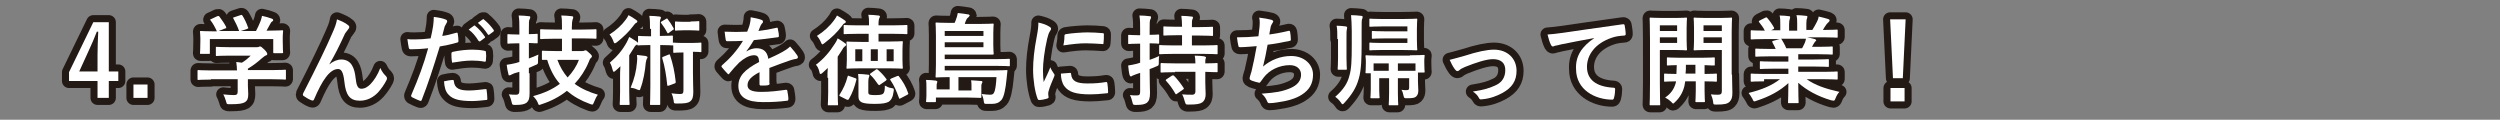 <?xml version="1.0" encoding="utf-8"?>
<!-- Generator: Adobe Illustrator 25.2.3, SVG Export Plug-In . SVG Version: 6.00 Build 0)  -->
<svg version="1.1" id="レイヤー_1" xmlns="http://www.w3.org/2000/svg" xmlns:xlink="http://www.w3.org/1999/xlink" x="0px"
	 y="0px" viewBox="0 0 710 34" style="enable-background:new 0 0 710 34;" xml:space="preserve">
<rect x="0" y="0" width="710" height="34" fill="#808080" stroke="none"/>
<style type="text/css">
	.st0{fill:none;stroke:#231915;stroke-width:4;stroke-linecap:round;stroke-linejoin:round;}
	.st1{fill:#FFFFFF;}
</style>
<g>
	<g>
		<path class="st0" d="M30.9,20.3h2.7V23h-2.7v4.8h-3.2V23h-8.1v-2.5l6.9-14.2h4.4V20.3z M27.7,15.6c0-2.3,0.1-4.4,0.2-6.6h-0.4
			c-0.7,1.8-1.5,3.7-2.4,5.6l-2.6,5.7h5.2V15.6z"/>
		<path class="st0" d="M41.9,27.8h-4V24h4V27.8z"/>
		<path class="st0" d="M59.9,22.6c-2.5,0-3.3,0.1-3.5,0.1c-0.3,0-0.3,0-0.3-0.3v-2.2c0-0.3,0-0.3,0.3-0.3c0.2,0,1,0.1,3.5,0.1h7.4
			c0-0.9-0.1-1.6-0.2-2.4l1.6,0.2c1-0.6,1.7-1.2,2.5-2h-6c-2.6,0-3.5,0.1-3.6,0.1c-0.3,0-0.3,0-0.3-0.3v-2c0-0.3,0-0.3,0.3-0.3
			c0.1,0,1,0.1,3.6,0.1h7.6c0.4,0,0.6,0,0.7-0.1c0.1-0.1,0.2-0.1,0.4-0.1c0.2,0,0.5,0.2,1.2,0.9c0.6,0.6,0.8,1,0.8,1.2
			c0,0.2-0.1,0.4-0.3,0.4c-0.3,0.1-0.7,0.4-1.3,0.9c-1.1,1-2.4,2-3.9,2.9v0.4h7c2.5,0,3.3-0.1,3.5-0.1c0.3,0,0.3,0,0.3,0.3v2.2
			c0,0.3,0,0.3-0.3,0.3c-0.2,0-1-0.1-3.5-0.1h-7v1.8c0,0.7,0.1,1.7,0.1,2.4c0,1.2-0.2,1.8-0.9,2.3c-0.7,0.4-1.6,0.6-4.3,0.6
			c-0.9,0-0.9,0-1.1-0.8c-0.2-0.7-0.5-1.5-0.8-2c1.1,0.1,1.9,0.2,3,0.2c0.8,0,1.1-0.2,1.1-1v-3.5H59.9z M61.7,4.6
			c0.4-0.1,0.4-0.1,0.6,0.1c0.7,0.9,1.5,2.1,1.9,2.9C64.3,8,64.3,8,63.9,8.1l-1.8,0.7h5.8c-0.4-1.2-1.1-2.6-1.6-3.5
			C66.1,5,66.2,5,66.5,4.9l1.8-0.6c0.3-0.1,0.4-0.1,0.6,0.2c0.5,0.8,1.2,2.2,1.5,3.2C70.6,8,70.6,8,70.2,8.2l-1.8,0.6h4.3
			C73.2,7.9,73.6,7,74,6c0.1-0.4,0.3-0.8,0.4-1.5c1,0.2,2,0.5,2.8,0.8c0.3,0.1,0.4,0.3,0.4,0.4s-0.1,0.3-0.3,0.4
			c-0.2,0.1-0.4,0.4-0.5,0.6c-0.4,0.7-0.7,1.3-1.1,2h0.7c2.6,0,3.5-0.1,3.7-0.1c0.3,0,0.3,0,0.3,0.3c0,0.2-0.1,0.7-0.1,1.5v1.3
			c0,2.5,0.1,3,0.1,3.1c0,0.3,0,0.3-0.3,0.3h-2.2c-0.3,0-0.3,0-0.3-0.3v-3.7H59.6V15c0,0.3,0,0.3-0.3,0.3h-2.2c-0.3,0-0.3,0-0.3-0.3
			c0-0.2,0.1-0.6,0.1-3.2v-1c0-1-0.1-1.5-0.1-1.7c0-0.3,0-0.3,0.3-0.3c0.2,0,1.1,0.1,3.7,0.1h0.8c-0.5-1.1-1.2-2.4-1.8-3.1
			c-0.2-0.3-0.1-0.3,0.2-0.4L61.7,4.6z"/>
		<path class="st0" d="M93.5,18.3c1.1-0.9,2.3-1.4,3.4-1.4c3,0,3.8,2.6,4.1,5.3c0.2,2,0.6,3,1.6,3c1,0,1.8-0.5,2.6-1.3
			c1-1,2.1-2.7,2.8-4.6c0.6,1.3,1.1,1.8,1.6,2.3c0.2,0.2,0.3,0.4,0.3,0.6c0,0.2,0,0.3-0.1,0.5c-0.6,1.2-1.5,2.5-2.4,3.5
			c-1.4,1.5-3.2,2.4-5.2,2.4c-2.8,0-4-1.5-4.4-5.4c-0.3-2.8-0.9-3.6-1.8-3.6c-1.2,0-2.4,0.9-3.5,2.4c-1,1.3-2.2,3.6-3.3,6.2
			c-0.2,0.4-0.3,0.4-0.7,0.3c-0.8-0.3-1.5-0.7-2.2-1.2c-0.2-0.1-0.3-0.3-0.3-0.4c0-0.1,0.1-0.3,0.1-0.4c4.1-8,6.7-13.4,8.2-16.9
			c0.8-1.8,1.2-2.8,1.4-4.1c1.3,0.5,2.4,1,3.1,1.6c0.3,0.2,0.4,0.4,0.4,0.6c0,0.2-0.1,0.4-0.3,0.6c-0.3,0.4-0.6,0.8-0.9,1.2
			C96.5,12.8,95,15.8,93.5,18.3L93.5,18.3z"/>
		<path class="st0" d="M129.6,9.3c0.3-0.1,0.4,0.1,0.4,0.3c0.1,0.6,0.2,1.4,0.2,2c0,0.4-0.1,0.4-0.4,0.5c-1.7,0.5-3.2,0.8-4.9,1.1
			c-1.9,6.2-3.3,10.5-5.1,15.1c-0.1,0.4-0.3,0.4-0.6,0.3c-0.3-0.1-1.7-0.7-2.2-1c-0.2-0.1-0.3-0.4-0.2-0.6c2.1-4.9,3.5-8.6,4.8-13.3
			c-1.6,0.2-3.6,0.3-4.9,0.3c-0.4,0-0.5-0.1-0.6-0.4c-0.1-0.6-0.3-1.5-0.4-2.5c0.6,0.1,0.9,0.1,2.1,0.1c1.4,0,2.9-0.1,4.5-0.3
			c0.3-1.1,0.5-2.4,0.7-3.5c0.1-0.8,0.2-1.7,0.2-2.6c1.5,0.2,2.6,0.4,3.5,0.8c0.2,0.1,0.3,0.3,0.3,0.4c0,0.1,0,0.3-0.1,0.4
			c-0.2,0.4-0.4,0.7-0.6,1.1c-0.3,1-0.5,2-0.7,2.7C126.7,10.1,128.2,9.7,129.6,9.3z M128.5,22.7c0.3,0,0.4,0.1,0.4,0.4
			c0.2,2,1.6,2.6,4.3,2.6c1.6,0,3.6-0.3,4.7-0.4c0.2,0,0.3,0,0.3,0.3c0.1,0.7,0.2,1.7,0.2,2.4c0,0.3,0,0.4-0.4,0.4
			c-1,0.1-2.6,0.3-3.9,0.3c-3.6,0-5.5-0.5-6.7-1.8c-0.9-0.9-1.2-2.2-1.3-3.8C127,22.9,128.1,22.7,128.5,22.7z M128.2,15.3
			c0-0.4,0.1-0.5,0.5-0.6c1.8-0.4,3.8-0.6,5.5-0.6c1.1,0,2.3,0.1,3.3,0.3c0.4,0.1,0.5,0.1,0.5,0.4c0.1,0.7,0.1,1.5,0,2.2
			c0,0.5-0.1,0.6-0.5,0.5c-1-0.2-2.3-0.3-3.5-0.3c-1.7,0-3.8,0.3-5.6,0.6C128.2,16.8,128.2,15.8,128.2,15.3z M134.6,7.3
			c0.1-0.1,0.3-0.1,0.4,0.1c0.9,0.7,1.9,1.8,2.7,3c0.1,0.2,0.1,0.3-0.1,0.4l-1.2,0.9c-0.2,0.1-0.3,0.1-0.5-0.1
			c-0.8-1.3-1.7-2.4-2.8-3.2L134.6,7.3z M137.1,5.5c0.2-0.1,0.3-0.1,0.4,0.1c1,0.8,2,1.9,2.7,2.9c0.1,0.2,0.1,0.3-0.1,0.5L139,9.8
			c-0.2,0.2-0.4,0.1-0.5-0.1c-0.8-1.2-1.7-2.3-2.8-3.2L137.1,5.5z"/>
		<path class="st0" d="M150.4,20.8c0,2,0,4.3,0,5.7c0,1.4-0.2,2.1-0.9,2.7c-0.6,0.4-1.3,0.6-3.1,0.6c-0.9,0-0.9,0-1.1-0.8
			c-0.2-0.9-0.5-1.7-0.8-2.2c0.8,0.1,1.5,0.1,2.1,0.1c0.6,0,0.9-0.3,0.9-1.1v-5.4l-1.4,0.4c-0.5,0.2-0.7,0.3-0.9,0.4
			c-0.1,0.1-0.3,0.2-0.5,0.2c-0.2,0-0.3-0.1-0.3-0.3c-0.2-0.8-0.4-1.7-0.5-2.7c0.9-0.1,1.7-0.3,2.6-0.5l1-0.3v-5.3h-0.5
			c-1.9,0-2.5,0.1-2.6,0.1c-0.3,0-0.3,0-0.3-0.3V10c0-0.3,0-0.3,0.3-0.3c0.1,0,0.7,0.1,2.6,0.1h0.5V8.3c0-1.8,0-2.7-0.2-3.9
			c1.1,0,2,0.1,2.9,0.2c0.3,0,0.4,0.1,0.4,0.3c0,0.2-0.1,0.4-0.2,0.6c-0.2,0.3-0.2,0.9-0.2,2.8v1.4c1.5,0,2-0.1,2.2-0.1
			c0.3,0,0.3,0,0.3,0.3v2.1c0,0.3,0,0.3-0.3,0.3c-0.2,0-0.7,0-2.2-0.1v4.4c0.9-0.3,1.8-0.7,2.7-1.1c-0.1,0.5-0.1,1.2-0.1,1.8
			c0,0.9,0,0.9-0.8,1.2l-1.8,0.8V20.8z M157.5,11c-2.7,0-3.6,0.1-3.8,0.1c-0.3,0-0.3,0-0.3-0.3V8.6c0-0.3,0-0.3,0.3-0.3
			c0.2,0,1.1,0.1,3.8,0.1h2.1V7.8c0-1.5,0-2.5-0.2-3.4c1,0,2,0.1,3,0.2c0.3,0,0.4,0.2,0.4,0.3c0,0.3-0.1,0.4-0.2,0.7
			c-0.1,0.3-0.2,1-0.2,2.2v0.6h2.9c2.7,0,3.6-0.1,3.8-0.1c0.3,0,0.3,0,0.3,0.3v2.1c0,0.3,0,0.3-0.3,0.3c-0.2,0-1.1-0.1-3.8-0.1h-2.9
			v3.6h2.9c0.3,0,0.4,0,0.6-0.1c0.1-0.1,0.3-0.1,0.4-0.1c0.2,0,0.4,0.1,1,0.7c0.7,0.6,0.8,0.8,0.8,1s-0.1,0.3-0.3,0.5
			c-0.3,0.2-0.3,0.4-0.6,1.1c-1,2.4-2.4,4.5-4,6.2c1.9,1.4,4.2,2.4,6.6,3.1c-0.4,0.5-0.8,1.3-1.1,2.1c-0.2,0.5-0.3,0.7-0.5,0.7
			c-0.2,0-0.4-0.1-0.7-0.2c-2.5-0.9-4.6-2.1-6.5-3.7c-2,1.6-4.4,2.9-7.2,3.8c-0.3,0.1-0.5,0.2-0.6,0.2c-0.3,0-0.3-0.2-0.5-0.7
			c-0.3-0.7-0.8-1.3-1.3-1.8c3-0.8,5.5-1.9,7.6-3.5c-1.6-1.8-2.8-4.1-3.6-6.8c-0.8,0-1.1,0-1.2,0c-0.3,0-0.3,0-0.3-0.3v-2
			c0-0.3,0-0.3,0.3-0.3c0.2,0,1,0.1,3.6,0.1h1.8V11H157.5z M158.3,17c0.7,1.9,1.7,3.6,2.9,5c1.4-1.5,2.5-3.1,3.2-5H158.3z"/>
		<path class="st0" d="M184.6,8.2c0-1.7,0-2.7-0.2-3.7c1.1,0,2,0.1,2.9,0.2c0.3,0,0.4,0.2,0.4,0.3c0,0.2-0.1,0.4-0.2,0.6
			c-0.1,0.3-0.1,0.8-0.1,2.6v2h0.4c2.2,0,2.8-0.1,3-0.1c0.3,0,0.3,0,0.3,0.3v1.8c0-0.1,0.1-0.1,0.3-0.1s0.7,0.1,2.4,0.1h2.7
			c1.7,0,2.2-0.1,2.4-0.1c0.3,0,0.3,0,0.3,0.3v2.1c0,0.3,0,0.3-0.3,0.3c-0.2,0-0.6-0.1-2.1-0.1v5.9c0,3,0.1,4.3,0.1,5.5
			c0,1.3-0.2,2.2-0.9,2.7c-0.6,0.5-1.6,0.6-3.7,0.6c-0.9,0-0.9,0-1-0.9c-0.1-0.7-0.3-1.4-0.6-2c0.9,0.1,1.6,0.2,2.4,0.2
			c0.8,0,1-0.2,1-1.1V14.9h-0.2c-1.7,0-2.2,0.1-2.4,0.1c-0.3,0-0.3,0-0.3-0.3v-1.8c-0.1,0-0.1,0-0.3,0c-0.2,0-0.8-0.1-3-0.1h-0.4
			v11.7c0,3.2,0,4.8,0,5c0,0.3,0,0.3-0.3,0.3h-2.3c-0.3,0-0.3,0-0.3-0.3c0-0.2,0.1-1.8,0.1-5V12.8h-0.4c-2.2,0-2.8,0.1-3,0.1
			c-0.3,0-0.3,0-0.3-0.3c-0.1,0.1-0.1,0.1-0.3,0.2c-0.3,0.1-0.5,0.5-0.8,1c-0.4,0.6-0.8,1.3-1.2,1.9v10.4c0,2.2,0.1,3.3,0.1,3.4
			c0,0.3,0,0.3-0.3,0.3h-2.2c-0.3,0-0.3,0-0.3-0.3c0-0.2,0.1-1.2,0.1-3.4V22c0-0.9,0-2.1,0.1-3.2c-0.4,0.4-0.9,0.9-1.4,1.3
			c-0.2,0.2-0.4,0.3-0.5,0.3c-0.1,0-0.2-0.2-0.3-0.5c-0.2-0.8-0.4-1.5-0.8-2.1c2.1-1.8,3.6-3.6,4.8-5.8c0.2-0.4,0.5-1,0.7-1.5
			c0.8,0.4,1.4,0.9,2.1,1.3c0.2,0.1,0.3,0.3,0.4,0.4v-1.7c0-0.3,0-0.3,0.3-0.3c0.2,0,0.8,0.1,3,0.1h0.4V8.2z M180.6,5.6
			c0.3,0.2,0.4,0.3,0.4,0.5c0,0.2-0.1,0.3-0.3,0.4c-0.3,0.1-0.5,0.4-0.8,0.8c-1.2,1.6-2.7,3.1-4.7,4.7c-0.3,0.2-0.5,0.3-0.6,0.3
			s-0.3-0.2-0.4-0.6c-0.3-0.8-0.7-1.5-1.1-1.9c1.9-1.2,3.5-2.7,4.6-4.2c0.4-0.5,0.6-0.9,0.8-1.3C179.1,4.6,179.9,5.1,180.6,5.6z
			 M180.9,17.7c0.1-0.6,0.1-1.4,0-2.1c0.9,0.1,1.7,0.2,2.5,0.3c0.3,0.1,0.5,0.2,0.5,0.4c0,0.1-0.1,0.3-0.2,0.4
			c-0.1,0.2-0.2,0.5-0.3,1.1c-0.2,2.4-0.7,5.2-1.5,7.3c-0.1,0.4-0.2,0.5-0.4,0.5c-0.1,0-0.3-0.1-0.6-0.2c-0.6-0.3-1.2-0.4-1.8-0.5
			C180.2,22.3,180.7,20.1,180.9,17.7z M189.1,5.4c0.3-0.2,0.4-0.2,0.5,0c0.6,0.8,1.1,1.5,1.7,2.6c0.1,0.3,0.1,0.4-0.2,0.5L190,9.3
			c-0.2,0.1-0.3,0.2-0.3,0.2s-0.1-0.1-0.2-0.2c-0.5-1-1.1-1.9-1.7-2.7c-0.2-0.2-0.2-0.3,0.1-0.5L189.1,5.4z M189.9,15.5
			c0.3-0.1,0.3-0.1,0.4,0.2c0.8,2.4,1.3,4.7,1.6,7.5c0,0.3,0,0.4-0.3,0.5l-1.6,0.6c-0.4,0.1-0.5,0.1-0.5-0.1
			c-0.3-2.9-0.7-5.3-1.4-7.6c-0.1-0.3,0-0.4,0.3-0.5L189.9,15.5z M196.1,6.1c1.6,0,2-0.1,2.2-0.1c0.3,0,0.3,0,0.3,0.3v2.1
			c0,0.3,0,0.3-0.3,0.3c-0.2,0-0.6-0.1-2.2-0.1h-1.9c-1.6,0-2,0.1-2.2,0.1c-0.3,0-0.3,0-0.3-0.3V6.4c0-0.3,0-0.3,0.3-0.3
			c0.2,0,0.6,0.1,2.2,0.1H196.1z"/>
		<path class="st0" d="M218.6,23.7c0,0.3-0.2,0.4-0.5,0.5c-0.4,0.1-1.2,0.1-2,0.1c-0.3,0-0.4-0.2-0.4-0.4c0-1,0-2.4,0-3.4
			c-2.5,1.3-3.4,2.4-3.4,3.7c0,1.2,1,1.9,3.9,1.9c2.6,0,4.8-0.3,7-0.6c0.3,0,0.4,0.1,0.4,0.3c0.1,0.6,0.3,1.6,0.3,2.3
			c0,0.3-0.1,0.5-0.3,0.5c-2.4,0.3-4.2,0.4-6.9,0.4c-4.6,0-7-1.4-7-4.6c0-2.7,1.7-4.6,5.9-6.8c-0.1-1.4-0.4-2-1.7-1.9
			c-1.3,0.1-2.6,0.9-3.9,2c-1.2,1.2-1.9,2-2.8,3.1c-0.1,0.2-0.2,0.3-0.3,0.3c-0.1,0-0.2-0.1-0.3-0.2c-0.4-0.4-1.2-1.3-1.6-1.8
			c-0.1-0.1-0.1-0.2-0.1-0.3c0-0.1,0.1-0.2,0.2-0.3c2.2-1.9,4.2-4.1,5.9-6.9c-1.3,0.1-2.8,0.1-4.5,0.1c-0.3,0-0.3-0.1-0.4-0.4
			c-0.1-0.4-0.2-1.5-0.3-2.3c2.1,0.1,4.3,0.1,6.4,0c0.3-0.8,0.6-1.4,0.8-2.4c0.1-0.5,0.2-1,0.2-1.7c1.2,0.2,2.5,0.5,3.2,0.8
			c0.2,0.1,0.3,0.3,0.3,0.5c0,0.1-0.1,0.3-0.2,0.4c-0.2,0.1-0.3,0.4-0.5,0.7c-0.2,0.4-0.3,0.8-0.6,1.5c1.7-0.2,3.4-0.5,5.1-0.9
			c0.3-0.1,0.4,0,0.4,0.3c0.1,0.6,0.3,1.2,0.3,2c0,0.3-0.1,0.4-0.5,0.4c-2.1,0.3-4.5,0.6-6.6,0.8c-0.6,1-1.3,2.1-2.1,3.1l0,0.1
			c0.9-0.6,2-0.9,2.8-0.9c1.8,0,3.1,0.8,3.4,3c1.1-0.5,2.7-1.2,4.1-2c0.5-0.3,1.4-0.8,2.1-1.5c0.9,1,1.7,2,2,2.5
			c0.2,0.3,0.2,0.4,0.2,0.6c0,0.2-0.1,0.3-0.4,0.4c-0.6,0.1-1.1,0.2-1.7,0.4c-1.8,0.6-3.6,1.3-6,2.2V23.7z"/>
		<path class="st0" d="M235,22.1c0-0.8,0-1.9,0.1-2.8c-0.4,0.4-1,0.9-1.4,1.3c-0.3,0.3-0.5,0.4-0.7,0.4s-0.2-0.2-0.3-0.6
			c-0.2-0.9-0.6-1.7-1-2c2.3-1.7,4-3.8,5.4-6c0.3-0.4,0.6-1,0.8-1.5c0.7,0.4,1.3,0.8,2,1.3c0.3,0.2,0.4,0.3,0.4,0.5
			c0,0.2-0.1,0.3-0.3,0.4c-0.2,0.2-0.5,0.4-0.8,1c-0.4,0.6-0.8,1.3-1.3,2v10.1c0,2.2,0.1,3.3,0.1,3.4c0,0.3,0,0.3-0.3,0.3h-2.3
			c-0.3,0-0.3,0-0.3-0.3c0-0.2,0.1-1.2,0.1-3.4V22.1z M239.8,5.7c0.3,0.2,0.4,0.3,0.4,0.5c0,0.2-0.1,0.3-0.3,0.4
			c-0.3,0.1-0.5,0.3-0.8,0.8c-1.3,1.7-2.8,3.2-4.9,4.8c-0.3,0.2-0.5,0.4-0.6,0.4c-0.2,0-0.3-0.2-0.5-0.7c-0.3-0.7-0.7-1.3-1.1-1.7
			c1.9-1.2,3.6-2.7,4.9-4.5c0.4-0.5,0.6-0.9,0.8-1.3C238.4,4.8,239.1,5.2,239.8,5.7z M238.7,27.4c-0.4-0.2-0.4-0.3-0.2-0.6
			c1-1.6,1.7-3.1,2.2-5c0.1-0.3,0.1-0.4,0.5-0.2l1.7,0.6c0.3,0.1,0.4,0.2,0.3,0.5c-0.5,2-1.1,3.7-2.1,5.4c-0.2,0.3-0.3,0.3-0.6,0.2
			L238.7,27.4z M243.7,9.6c-2.7,0-3.6,0.1-3.8,0.1c-0.3,0-0.3,0-0.3-0.3v-2c0-0.3,0-0.3,0.3-0.3c0.2,0,1.1,0.1,3.8,0.1h3.1V6.7
			c0-0.9,0-1.7-0.2-2.5c1.1,0,1.8,0.1,2.8,0.2c0.3,0,0.5,0.1,0.5,0.3s-0.1,0.3-0.2,0.5c-0.1,0.3-0.2,0.6-0.2,1.3v0.7h4
			c2.7,0,3.7-0.1,3.9-0.1c0.3,0,0.3,0,0.3,0.3v2c0,0.3,0,0.3-0.3,0.3c-0.2,0-1.1-0.1-3.9-0.1h-4v2.2h2.8c2.7,0,3.6-0.1,3.8-0.1
			c0.3,0,0.3,0,0.3,0.3c0,0.2-0.1,0.8-0.1,2.2V17c0,1.5,0.1,2,0.1,2.2c0,0.3,0,0.3-0.3,0.3c-0.2,0-1.1-0.1-3.8-0.1h-7.8
			c-2.7,0-3.6,0.1-3.8,0.1c-0.3,0-0.3,0-0.3-0.3c0-0.2,0.1-0.8,0.1-2.2v-2.7c0-1.4-0.1-2-0.1-2.2c0-0.3,0-0.3,0.3-0.3
			c0.2,0,1.1,0.1,3.8,0.1h2.2V9.6H243.7z M244.9,17.3V14h-2v3.4H244.9z M246.6,26.1c0,0.5,0.1,0.7,0.5,0.8c0.5,0.1,0.7,0.1,1.6,0.1
			c1.1,0,1.6-0.1,2-0.3c0.4-0.3,0.6-0.8,0.6-2.4c0.5,0.3,1.1,0.6,1.8,0.7c0.8,0.1,0.8,0.2,0.7,0.9c-0.2,1.7-0.7,2.5-1.4,3
			c-0.8,0.4-1.7,0.6-3.9,0.6c-1.9,0-2.9-0.1-3.7-0.4c-0.6-0.3-1-0.7-1-1.7v-4.3c0-0.7,0-1.3-0.1-2.1c0.9,0,1.8,0.1,2.7,0.2
			c0.4,0,0.5,0.1,0.5,0.3c0,0.1-0.1,0.3-0.1,0.4c-0.1,0.2-0.2,0.5-0.2,1.2V26.1z M248.7,19.8c0.3-0.2,0.3-0.2,0.6,0
			c0.8,0.7,1.7,1.6,2.4,2.6c0.2,0.2,0.1,0.3-0.1,0.5L250,24c-0.2,0.1-0.3,0.2-0.3,0.2s-0.1-0.1-0.3-0.2c-0.7-1-1.4-2-2.2-2.7
			c-0.2-0.2-0.2-0.3,0.1-0.5L248.7,19.8z M247.3,17.3h2V14h-2V17.3z M253.8,14h-2v3.4h2V14z M254.8,21.6c0.3-0.1,0.4-0.1,0.5,0.1
			c1.1,1.4,2,2.9,2.6,4.7c0.1,0.3,0.1,0.3-0.2,0.5l-1.9,1c-0.4,0.2-0.4,0.2-0.5-0.1c-0.7-1.9-1.4-3.6-2.4-5
			c-0.2-0.3-0.1-0.3,0.2-0.5L254.8,21.6z"/>
		<path class="st0" d="M272.2,22.2v3.5h3.7v-1.3c0-0.6,0-1-0.1-1.6c1,0.1,1.9,0.1,2.8,0.2c0.3,0,0.4,0.1,0.4,0.3
			c0,0.2-0.1,0.3-0.2,0.5c-0.1,0.2-0.1,0.4-0.1,1v1.7c0,0.5,0,0.8,0,1c0,0.3,0,0.3-0.3,0.3c-0.8,0-2-0.1-3.9-0.1h-8.7v1
			c0,0.3,0,0.3-0.3,0.3h-2.2c-0.3,0-0.3,0-0.3-0.3c0-0.2,0.1-0.5,0.1-1.5v-2.3c0-1,0-1.4-0.1-2.2c1,0,1.9,0.1,2.8,0.2
			c0.3,0.1,0.4,0.2,0.4,0.3c0,0.1-0.1,0.3-0.1,0.4c-0.1,0.2-0.1,0.5-0.1,0.7v1.1h3.7v-3.5c-2.3,0-3.5,0.1-3.7,0.1
			c-0.3,0-0.3,0-0.3-0.3c0-0.2,0.1-1.2,0.1-3.5v-8.1c0-2.2-0.1-3.2-0.1-3.4c0-0.3,0-0.3,0.3-0.3c0.2,0,1.1,0.1,3.8,0.1h1.3
			c0.2-0.4,0.4-0.9,0.5-1.3c0.2-0.4,0.3-1,0.4-1.5c1,0.1,1.9,0.2,3,0.4c0.2,0,0.4,0.2,0.4,0.3S275,5,274.8,5.1
			c-0.2,0.2-0.3,0.3-0.4,0.6c-0.2,0.4-0.3,0.7-0.4,1.1h4.1c2.7,0,3.6-0.1,3.8-0.1c0.3,0,0.3,0,0.3,0.3c0,0.2-0.1,0.8-0.1,2.4v3.4
			c0,1.6,0.1,2.1,0.1,2.3c0,0.4,0,0.4-0.3,0.4c-0.1,0-1.1,0-3.8,0h-9.8v1.3h14.3c2.7,0,3.7-0.1,3.9-0.1c0.3,0,0.3,0,0.3,0.3v1.5
			c0,0.3,0,0.3-0.3,0.3c-0.2,0-1.1-0.1-3.9-0.1h-14.3v1.3h13.6c2.8,0,3.7-0.1,3.9-0.1c0.3,0,0.4,0.1,0.3,0.3
			c-0.1,0.6-0.1,1.3-0.2,1.9c-0.3,3.3-0.8,5.5-1.5,6.3c-0.7,0.8-1.5,1.1-2.7,1.1c-0.5,0-1,0-1.6,0c-0.6,0-0.6-0.1-0.7-0.7
			c-0.1-0.9-0.4-1.7-0.6-2.1c1,0.1,1.7,0.2,2.3,0.2c0.6,0,1-0.1,1.2-0.6c0.4-0.7,0.6-2.5,0.7-4.4H272.2z M268.3,8.8v1.4h11V8.8
			H268.3z M279.3,12h-11v1.4h11V12z"/>
		<path class="st0" d="M297.9,7.5c0.5,0.3,0.6,0.4,0.6,0.7c0,0.2-0.1,0.3-0.4,0.8c-0.3,0.5-0.4,0.9-0.7,2c-0.8,3.5-1.2,6.9-1.2,9
			c0,1.4,0.1,2.3,0.2,3.3c0.6-1.3,1.1-2.2,1.9-4.2c0.2,0.7,0.6,1.1,1,1.8c0.1,0.1,0.2,0.3,0.2,0.4c0,0.2-0.1,0.3-0.1,0.4
			c-0.6,1.5-1.2,2.7-1.6,4.2c-0.1,0.2-0.1,0.5-0.1,0.9c0,0.3,0.1,0.6,0.1,0.8c0,0.2-0.1,0.3-0.4,0.4c-0.7,0.2-1.5,0.4-2.3,0.4
			c-0.2,0-0.3-0.1-0.4-0.3c-0.8-2-1.3-5.5-1.3-8.3c0-2.5,0.3-5.6,1-9.2c0.4-2.1,0.5-3,0.5-4.2C296.2,6.7,297.1,7,297.9,7.5z
			 M303.9,20.7c0.2,0,0.3,0.1,0.3,0.4c0.2,1.9,1.5,2.6,4.6,2.6c2.1,0,3.5-0.1,5.3-0.4c0.3,0,0.3,0,0.4,0.4c0.1,0.6,0.2,1.7,0.2,2.4
			c0,0.3,0,0.4-0.5,0.4c-1.9,0.2-3.2,0.3-4.6,0.3c-4.1,0-6.1-0.7-7.3-2.3c-0.7-0.9-1-2.3-1-3.6L303.9,20.7z M302.3,10.2
			c0-0.3,0.1-0.4,0.4-0.5c1.7-0.3,4.8-0.5,6.1-0.5c1.7,0,3,0.1,4.1,0.2c0.6,0,0.6,0.1,0.6,0.4c0,0.8,0,1.6-0.1,2.4
			c0,0.3-0.1,0.4-0.4,0.3c-1.7-0.1-3.1-0.2-4.6-0.2c-1.9,0-3.7,0.2-6.4,0.6C302.3,11.4,302.3,10.7,302.3,10.2z"/>
		<path class="st0" d="M326.5,20.8c0,2.7,0.1,4.2,0.1,5.6c0,1.6-0.3,2.3-0.9,2.8c-0.6,0.4-1.3,0.6-3,0.6c-0.9,0-0.9,0-1.1-0.8
			c-0.2-0.8-0.4-1.5-0.7-2c0.7,0.1,1.3,0.1,2,0.1c0.7,0,0.9-0.3,0.9-1.1v-5.3c-0.4,0.1-0.8,0.3-1.2,0.4c-0.5,0.2-0.8,0.3-1,0.4
			c-0.1,0.1-0.3,0.2-0.4,0.2c-0.2,0-0.3-0.1-0.4-0.4c-0.2-0.7-0.3-1.7-0.4-2.7c0.8-0.1,1.6-0.3,2.5-0.5l0.9-0.3v-5.4h-0.4
			c-1.9,0-2.5,0.1-2.7,0.1c-0.3,0-0.3,0-0.3-0.3v-2c0-0.3,0-0.3,0.3-0.3c0.2,0,0.8,0.1,2.7,0.1h0.4V8.4c0-1.8,0-2.7-0.2-4
			c1.1,0,1.9,0.1,2.9,0.2c0.3,0,0.4,0.1,0.4,0.3c0,0.3-0.1,0.4-0.2,0.6c-0.2,0.4-0.2,1-0.2,2.9v1.5c1.6,0,2.2-0.1,2.4-0.1
			c0.3,0,0.3,0,0.3,0.3v2c0,0.3,0,0.3-0.3,0.3c-0.2,0-0.7-0.1-2.4-0.1V17c0.9-0.3,1.9-0.7,2.7-1.1c-0.1,0.6-0.1,1.1-0.1,1.8
			c0,0.9,0,0.9-0.8,1.2c-0.6,0.3-1.2,0.5-1.8,0.7V20.8z M333.3,15.3c-2.7,0-3.6,0.1-3.8,0.1c-0.3,0-0.3,0-0.3-0.3v-2
			c0-0.3,0-0.3,0.3-0.3c0.2,0,1.1,0.1,3.8,0.1h2.4V10h-1.4c-2.5,0-3.4,0.1-3.6,0.1c-0.3,0-0.3,0-0.3-0.3v-2c0-0.3,0-0.3,0.3-0.3
			c0.2,0,1,0.1,3.6,0.1h1.4c0-1.5-0.1-2.2-0.2-3.1c1.1,0,2,0.1,2.9,0.2c0.3,0,0.4,0.1,0.4,0.3c0,0.2-0.1,0.4-0.2,0.6
			c-0.1,0.3-0.1,0.8-0.1,2.1h2.1c2.5,0,3.4-0.1,3.6-0.1c0.3,0,0.3,0,0.3,0.3v2c0,0.3,0,0.3-0.3,0.3c-0.2,0-1-0.1-3.6-0.1h-2.1v2.8
			h3.2c2.7,0,3.6-0.1,3.8-0.1c0.3,0,0.3,0,0.3,0.3v2c0,0.3,0,0.3-0.3,0.3c-0.2,0-1.1-0.1-3.8-0.1H333.3z M333.7,20.5
			c-2.7,0-3.6,0.1-3.8,0.1c-0.3,0-0.3,0-0.3-0.3v-2c0-0.3,0-0.4,0.3-0.4c0.2,0,1.1,0.1,3.8,0.1h5.8c0-1.1-0.1-1.7-0.2-2.2
			c1,0,2.1,0.1,2.7,0.2c0.3,0.1,0.5,0.2,0.5,0.3c0,0.2-0.1,0.3-0.1,0.4c-0.1,0.2-0.1,0.5-0.1,1.3c2.2,0,3.1-0.1,3.2-0.1
			c0.3,0,0.3,0,0.3,0.3v2c0,0.3,0,0.3-0.3,0.3c-0.2,0-1,0-3.2-0.1v2.9c0,1.3,0.1,2.5,0.1,3.4c0,1-0.2,1.8-1,2.4
			c-0.6,0.4-1.5,0.6-3.8,0.6c-0.9,0-0.8,0-1.1-0.8c-0.2-0.8-0.5-1.7-0.8-2.1c1,0.1,2,0.1,3,0.1c0.4,0,0.8-0.3,0.8-0.9v-5.6H333.7z
			 M332.8,21.5c0.2-0.1,0.3-0.1,0.3-0.1s0.2,0,0.3,0.1c1,1,1.9,2.2,2.7,3.4c0.2,0.3,0.2,0.3-0.2,0.6l-1.6,1.1
			c-0.2,0.1-0.3,0.2-0.3,0.2c-0.1,0-0.1-0.1-0.2-0.2c-0.8-1.4-1.6-2.5-2.6-3.6c-0.2-0.2-0.2-0.3,0.1-0.5L332.8,21.5z"/>
		<path class="st0" d="M357.7,7.7c0.1-1.2,0.1-2-0.1-2.7c1.6,0.2,2.6,0.4,3.4,0.6c0.4,0.1,0.6,0.3,0.6,0.5c0,0.1-0.1,0.3-0.2,0.4
			c-0.2,0.3-0.4,0.7-0.5,1c-0.1,0.8-0.3,1.3-0.4,2.3c1.4-0.2,3.7-0.6,5.3-1c0.4-0.1,0.5-0.1,0.6,0.3c0.1,0.6,0.2,1.4,0.2,2.1
			c0,0.3-0.1,0.4-0.3,0.4c-2.4,0.5-3.9,0.8-6.3,1.1c-0.4,2.3-0.8,4.2-1.3,6.2c2.2-1.9,5-3,8-3c3.7,0,6.2,2.4,6.2,5.3
			c0,2.5-1,4.3-3.2,5.7c-1.7,1.1-4.1,1.8-7.1,2.2c-0.7,0.1-1.4,0.2-2.1,0.2c-0.3,0-0.5-0.1-0.7-0.7c-0.4-0.9-0.9-1.5-1.5-2
			c4.1-0.3,5.8-0.6,8-1.5c2.2-0.9,3.2-2.2,3.2-3.9c0-1.5-1.1-2.7-3.2-2.7c-3,0-5.8,1.4-7.4,3.5c-0.3,0.4-0.5,0.7-0.8,1.1
			c-0.2,0.3-0.3,0.4-0.5,0.4c-0.6-0.1-1.5-0.4-2.1-0.6c-0.4-0.2-0.6-0.3-0.6-0.6c0-0.1,0-0.3,0.1-0.6c0.1-0.5,0.3-0.9,0.4-1.3
			c0.6-2.5,1-4.5,1.5-7.3c-1.5,0.1-3.3,0.3-4.7,0.3c-0.3,0-0.5-0.1-0.5-0.4c-0.1-0.3-0.3-1.5-0.4-2.4c2.2,0,3.9-0.1,6.1-0.3
			C357.5,9.3,357.6,8.4,357.7,7.7z"/>
		<path class="st0" d="M386.7,12.6c0,3.9-0.1,7.4-0.8,9.7c-0.7,2.6-2,4.6-4,6.8c-0.3,0.3-0.4,0.5-0.6,0.5s-0.3-0.2-0.5-0.5
			c-0.5-0.7-1-1.2-1.6-1.6c2.3-2,3.5-3.9,4-5.9c0.6-2,0.7-4.3,0.7-9V8.8c0-1.8-0.1-3.1-0.2-4.5c1,0,1.9,0.1,2.9,0.2
			c0.3,0,0.4,0.2,0.4,0.3c0,0.3-0.1,0.5-0.2,0.7c-0.1,0.4-0.1,1-0.1,3.3V12.6z M379.8,11.1c0-1.8,0-2.7-0.2-3.8
			c0.9,0,1.8,0.1,2.6,0.2c0.2,0,0.4,0.2,0.4,0.3c0,0.2-0.1,0.4-0.1,0.6c-0.1,0.4-0.1,1.1-0.1,2.7v5.3c0,2,0.1,2.9,0.1,3.1
			c0,0.3,0,0.3-0.3,0.3h-2c-0.3,0-0.3,0-0.3-0.3c0-0.2,0.1-1.1,0.1-3.1V11.1z M400.4,15.7c2.7,0,3.7-0.1,3.9-0.1
			c0.3,0,0.3,0,0.3,0.3c0,0.2-0.1,0.6-0.1,1.1v0.8c0,2,0.1,2.4,0.1,2.5c0,0.3,0,0.3-0.3,0.3h-1.6c0,0.3,0,0.9,0,1.7v0.7
			c0,1.2,0.1,1.8,0.1,2.6c0,0.8-0.1,1.3-0.6,1.8c-0.4,0.4-1.1,0.5-2.6,0.5c-0.8,0-0.8,0-1-0.7c-0.1-0.6-0.3-1.3-0.6-1.7
			c0.6,0.1,1,0.1,1.5,0.1c0.6,0,0.7-0.2,0.7-0.8v-2.6H397v4.2c0,2.1,0.1,3.1,0.1,3.2c0,0.3,0,0.3-0.3,0.3h-2.1c-0.3,0-0.3,0-0.3-0.3
			c0-0.2,0.1-1.1,0.1-3.2v-4.2h-2.8v3.4c0,1.3,0.1,1.9,0.1,2c0,0.3,0,0.3-0.3,0.3h-2c-0.3,0-0.3,0-0.3-0.3c0-0.2,0.1-0.7,0.1-2.2
			v-2.8c0-0.9,0-1.5,0-1.8h-1.2c-0.3,0-0.3,0-0.3-0.3c0-0.2,0.1-0.5,0.1-2.5v-0.7c0-0.7-0.1-1.1-0.1-1.3c0-0.3,0-0.3,0.3-0.3
			c0.2,0,1.1,0.1,3.9,0.1H400.4z M392.7,7.5c-2.5,0-3.3,0.1-3.5,0.1c-0.3,0-0.3,0-0.3-0.3V5.6c0-0.3,0-0.3,0.3-0.3
			c0.2,0,1,0.1,3.5,0.1h5.5c2.6,0,3.8-0.1,4-0.1c0.3,0,0.3,0,0.3,0.3c0,0.2-0.1,1-0.1,2.6v3.1c0,1.8,0.1,2.5,0.1,2.7
			c0,0.3,0,0.3-0.3,0.3c-0.2,0-1.4-0.1-4-0.1h-6c-2.2,0-2.9,0.1-3,0.1c-0.3,0-0.3,0-0.3-0.3v-1.6c0-0.3,0-0.3,0.3-0.3
			c0.2,0,0.9,0.1,3,0.1h7.5v-1.3h-6c-2.7,0-3.6,0.1-3.8,0.1c-0.3,0-0.3,0-0.3-0.3V9.1c0-0.3,0-0.3,0.3-0.3c0.2,0,1.1,0.1,3.8,0.1h6
			V7.5H392.7z M390.1,20.1c0.6,0,1.4,0,2.7,0h1.6V18h-4.3V20.1z M397,18v2.1h1.9c1.6,0,2.5,0,3.1,0V18H397z"/>
		<path class="st0" d="M416.1,15.8c3.4-1.1,6.2-1.7,8.2-1.7c3.8,0,6.4,2.5,6.4,6c0,2.9-1.3,4.8-4,6.3c-1.5,0.8-3.4,1.6-5.8,1.8
			c-0.5,0.1-0.7,0-0.9-0.4c-0.3-0.6-0.8-1.2-1.7-1.8c3.3-0.5,4.8-1,6.7-1.9c1.6-0.8,2.5-2.2,2.5-4.2c0-2-1.2-3.1-3.5-3.1
			c-1.9,0-4.9,1-7.9,2.2c-0.7,0.3-1.3,0.6-1.6,0.9c-0.2,0.2-0.4,0.3-0.6,0.3c-0.3,0-0.4-0.2-0.7-0.5c-0.6-0.8-1.1-1.8-1.5-2.7
			C413.1,16.6,414.5,16.3,416.1,15.8z"/>
		<path class="st0" d="M452.8,10.8c-3.4,0.6-6.4,1.2-9.4,1.8c-1.1,0.3-1.3,0.3-1.8,0.4c-0.2,0.1-0.4,0.2-0.6,0.2
			c-0.2,0-0.4-0.2-0.5-0.4c-0.4-0.8-0.7-1.7-1-3c1.4-0.1,2.3-0.2,4.5-0.5c3.4-0.5,9.6-1.4,16.8-2.4c0.4-0.1,0.6,0.1,0.6,0.3
			c0.1,0.6,0.3,1.7,0.3,2.5c0,0.3-0.2,0.4-0.5,0.4c-1.3,0.1-2.2,0.2-3.4,0.6c-4.8,1.6-7.1,4.9-7.1,8.3c0,3.6,2.6,5.6,7.4,5.9
			c0.4,0,0.6,0.1,0.6,0.4c0,0.7-0.1,1.7-0.3,2.4c-0.1,0.4-0.2,0.6-0.5,0.6c-4.9,0-10.3-2.8-10.3-8.7
			C447.4,15.8,449.4,13.1,452.8,10.8L452.8,10.8z"/>
		<path class="st0" d="M476,5.1c1.8,0,2.7-0.1,2.8-0.1c0.3,0,0.3,0,0.3,0.3c0,0.2-0.1,1-0.1,2.7v3.3c0,1.7,0.1,2.5,0.1,2.7
			c0,0.3,0,0.3-0.3,0.3c-0.2,0-1-0.1-2.8-0.1h-4.6v9.4c0,3.9,0.1,5.9,0.1,6c0,0.3,0,0.3-0.3,0.3h-2.4c-0.3,0-0.3,0-0.3-0.3
			c0-0.2,0.1-2.1,0.1-6V11.4c0-3.9-0.1-5.9-0.1-6.1c0-0.3,0-0.3,0.3-0.3c0.2,0,1.3,0.1,3.3,0.1H476z M471.4,7.2v1.6h4.9V7.2H471.4z
			 M476.3,10.6h-4.9v1.6h4.9V10.6z M478.6,23.1c-0.1,0.4-0.1,0.8-0.2,1.2c-0.4,1.8-1.3,3.4-2.7,4.7c-0.3,0.3-0.4,0.4-0.5,0.4
			c-0.2,0-0.3-0.2-0.6-0.5c-0.4-0.4-1.1-0.9-1.7-1.2c1.5-1,2.5-2.3,3-4.1l0.1-0.5c-2.1,0-2.9,0.1-3.1,0.1c-0.3,0-0.3,0-0.3-0.3v-1.7
			c0-0.3,0-0.3,0.3-0.3c0.1,0,1,0.1,3.2,0.1c0-0.7,0.1-1.6,0.1-2.5c-1.7,0-2.3,0.1-2.5,0.1c-0.3,0-0.3,0-0.3-0.3v-1.7
			c0-0.3,0-0.3,0.3-0.3c0.2,0,1,0.1,3.5,0.1h6c2.5,0,3.3-0.1,3.5-0.1c0.3,0,0.3,0,0.3,0.3v1.7c0,0.3,0,0.3-0.3,0.3
			c-0.1,0-0.8,0-2.6-0.1v2.5c2.2,0,3.1-0.1,3.2-0.1c0.3,0,0.3,0,0.3,0.3v1.7c0,0.3,0,0.3-0.3,0.3c-0.1,0-1-0.1-3.2-0.1v2.6
			c0,1.9,0.1,2.9,0.1,3c0,0.3,0,0.3-0.3,0.3h-2.1c-0.3,0-0.3,0-0.3-0.3c0-0.2,0.1-1.1,0.1-3v-2.6H478.6z M481.5,20.9v-2.5h-2.7
			c0,1,0,1.8-0.1,2.5H481.5z M491.9,21.2c0,2,0.1,3.8,0.1,5.1c0,1.3-0.2,2-0.8,2.6c-0.6,0.6-1.5,0.8-3.7,0.8c-0.9,0-0.9,0-1-0.9
			c-0.1-0.8-0.4-1.5-0.6-2c0.8,0.1,1.4,0.1,2,0.1c0.9,0,1.1-0.3,1.1-1.1V14.2h-4.6c-2.2,0-2.9,0.1-3.1,0.1c-0.3,0-0.3,0-0.3-0.3
			c0-0.2,0.1-0.8,0.1-2.4V7.8c0-1.6-0.1-2.3-0.1-2.5c0-0.3,0-0.3,0.3-0.3c0.2,0,0.9,0.1,3.1,0.1h4.1c2.2,0,2.9-0.1,3.1-0.1
			c0.3,0,0.3,0,0.3,0.3c0,0.2-0.1,1.4-0.1,3.8V21.2z M483.8,7.2v1.6h5.2V7.2H483.8z M489,10.6h-5.2v1.6h5.2V10.6z"/>
		<path class="st0" d="M501,23.1c-2.5,0-3.4,0.1-3.5,0.1c-0.3,0-0.3,0-0.3-0.3v-1.7c0-0.3,0-0.3,0.3-0.3c0.2,0,1,0.1,3.5,0.1h6.9
			v-1.5H504c-2.7,0-3.7,0.1-3.9,0.1c-0.3,0-0.3,0-0.3-0.3v-1.6c0-0.3,0-0.3,0.3-0.3c0.2,0,1.1,0.1,3.9,0.1h3.9v-1.5h-5.3
			c-2.7,0-3.6,0.1-3.8,0.1c-0.3,0-0.3,0-0.3-0.3v-1.7c0-0.3,0-0.3,0.3-0.3c0.2,0,1.1,0.1,3.8,0.1h1.7c-0.3-0.7-0.6-1.2-0.9-1.8
			c-0.1-0.3-0.2-0.4,0.2-0.5l1.8-0.5H501c-2.5,0-3.4,0.1-3.5,0.1c-0.3,0-0.3,0-0.3-0.3V8.9c0-0.3,0-0.3,0.3-0.3c0.2,0,1,0.1,3.5,0.1
			h0.2c-0.4-0.9-1-1.6-1.6-2.4c-0.2-0.2-0.1-0.3,0.2-0.5l1.6-0.8c0.3-0.1,0.4-0.1,0.5,0.1c0.7,0.8,1.4,1.8,1.9,2.7
			c0.1,0.3,0.1,0.3-0.2,0.5L503,8.6h2.6V6.8c0-1,0-1.7-0.2-2.4c0.9,0,2,0.1,2.7,0.2c0.2,0,0.3,0.1,0.3,0.3c0,0.2-0.1,0.3-0.1,0.5
			c-0.1,0.2-0.2,0.6-0.2,1.5v1.8h2.3V6.8c0-1,0-1.7-0.2-2.5c0.8,0,1.9,0.1,2.7,0.2c0.3,0,0.4,0.1,0.4,0.3s-0.1,0.3-0.1,0.4
			c-0.1,0.2-0.2,0.6-0.2,1.5v1.8h1.7c0.5-0.8,0.9-1.5,1.3-2.3c0.2-0.4,0.4-0.8,0.5-1.5c1,0.2,2,0.5,2.7,0.7c0.3,0.1,0.4,0.2,0.4,0.4
			c0,0.2-0.1,0.3-0.3,0.5c-0.2,0.2-0.3,0.3-0.5,0.5c-0.4,0.6-0.8,1.1-1.1,1.7h0.4c2.5,0,3.4-0.1,3.5-0.1c0.3,0,0.3,0,0.3,0.3v1.7
			c0,0.3,0,0.3-0.3,0.3c-0.2,0-1-0.1-3.5-0.1h-4.9c0.7,0.1,1.4,0.3,2.2,0.5c0.2,0.1,0.4,0.2,0.4,0.3c0,0.2-0.1,0.3-0.3,0.4
			c-0.1,0.1-0.3,0.4-0.4,0.6l-0.5,0.9h1.8c2.7,0,3.6-0.1,3.8-0.1c0.3,0,0.3,0,0.3,0.3v1.7c0,0.3,0,0.3-0.3,0.3
			c-0.2,0-1.1-0.1-3.8-0.1h-5.7v1.5h4.5c2.7,0,3.7-0.1,3.9-0.1c0.3,0,0.3,0,0.3,0.3v1.6c0,0.3,0,0.3-0.3,0.3c-0.2,0-1.1-0.1-3.9-0.1
			h-4.5v1.5h7.4c2.5,0,3.4-0.1,3.5-0.1c0.3,0,0.3,0,0.3,0.3v1.7c0,0.3,0,0.3-0.3,0.3c-0.2,0-1-0.1-3.5-0.1h-5
			c2.4,1.7,5.3,2.7,9.3,3.6c-0.4,0.4-0.8,1-1.1,1.8c-0.2,0.5-0.3,0.7-0.6,0.7c-0.1,0-0.3-0.1-0.6-0.1c-3.8-1.1-7.1-2.9-9.4-5
			c0,3.3,0.1,5.1,0.1,5.5c0,0.3,0,0.3-0.3,0.3h-2.4c-0.3,0-0.3,0-0.3-0.3c0-0.5,0.1-2.1,0.1-5.4c-2.4,2.2-5.3,3.8-9,5
			c-0.3,0.1-0.5,0.2-0.6,0.2c-0.3,0-0.4-0.2-0.6-0.7c-0.4-0.7-0.8-1.3-1.1-1.7c3.7-0.9,6.6-2.1,8.9-3.9H501z M511.8,13.7
			c0.3-0.5,0.5-1,0.8-1.6c0.1-0.3,0.2-0.6,0.3-1.1h-7.1c0.1,0,0.1,0.1,0.2,0.2c0.4,0.7,0.9,1.5,1.3,2.5H511.8z"/>
		<path class="st0" d="M540.4,22.2h-2.8l-0.8-16.7h4.4L540.4,22.2z M540.9,25v3.8h-4V25H540.9z"/>
	</g>
	<g>
		<path class="st1" d="M30.9,20.3h2.7V23h-2.7v4.8h-3.2V23h-8.1v-2.5l6.9-14.2h4.4V20.3z M27.7,15.6c0-2.3,0.1-4.4,0.2-6.6h-0.4
			c-0.7,1.8-1.5,3.7-2.4,5.6l-2.6,5.7h5.2V15.6z"/>
		<path class="st1" d="M41.9,27.8h-4V24h4V27.8z"/>
		<path class="st1" d="M59.9,22.6c-2.5,0-3.3,0.1-3.5,0.1c-0.3,0-0.3,0-0.3-0.3v-2.2c0-0.3,0-0.3,0.3-0.3c0.2,0,1,0.1,3.5,0.1h7.4
			c0-0.9-0.1-1.6-0.2-2.4l1.6,0.2c1-0.6,1.7-1.2,2.5-2h-6c-2.6,0-3.5,0.1-3.6,0.1c-0.3,0-0.3,0-0.3-0.3v-2c0-0.3,0-0.3,0.3-0.3
			c0.1,0,1,0.1,3.6,0.1h7.6c0.4,0,0.6,0,0.7-0.1c0.1-0.1,0.2-0.1,0.4-0.1c0.2,0,0.5,0.2,1.2,0.9c0.6,0.6,0.8,1,0.8,1.2
			c0,0.2-0.1,0.4-0.3,0.4c-0.3,0.1-0.7,0.4-1.3,0.9c-1.1,1-2.4,2-3.9,2.9v0.4h7c2.5,0,3.3-0.1,3.5-0.1c0.3,0,0.3,0,0.3,0.3v2.2
			c0,0.3,0,0.3-0.3,0.3c-0.2,0-1-0.1-3.5-0.1h-7v1.8c0,0.7,0.1,1.7,0.1,2.4c0,1.2-0.2,1.8-0.9,2.3c-0.7,0.4-1.6,0.6-4.3,0.6
			c-0.9,0-0.9,0-1.1-0.8c-0.2-0.7-0.5-1.5-0.8-2c1.1,0.1,1.9,0.2,3,0.2c0.8,0,1.1-0.2,1.1-1v-3.5H59.9z M61.7,4.6
			c0.4-0.1,0.4-0.1,0.6,0.1c0.7,0.9,1.5,2.1,1.9,2.9C64.3,8,64.3,8,63.9,8.1l-1.8,0.7h5.8c-0.4-1.2-1.1-2.6-1.6-3.5
			C66.1,5,66.2,5,66.5,4.9l1.8-0.6c0.3-0.1,0.4-0.1,0.6,0.2c0.5,0.8,1.2,2.2,1.5,3.2C70.6,8,70.6,8,70.2,8.2l-1.8,0.6h4.3
			C73.2,7.9,73.6,7,74,6c0.1-0.4,0.3-0.8,0.4-1.5c1,0.2,2,0.5,2.8,0.8c0.3,0.1,0.4,0.3,0.4,0.4s-0.1,0.3-0.3,0.4
			c-0.2,0.1-0.4,0.4-0.5,0.6c-0.4,0.7-0.7,1.3-1.1,2h0.7c2.6,0,3.5-0.1,3.7-0.1c0.3,0,0.3,0,0.3,0.3c0,0.2-0.1,0.7-0.1,1.5v1.3
			c0,2.5,0.1,3,0.1,3.1c0,0.3,0,0.3-0.3,0.3h-2.2c-0.3,0-0.3,0-0.3-0.3v-3.7H59.6V15c0,0.3,0,0.3-0.3,0.3h-2.2c-0.3,0-0.3,0-0.3-0.3
			c0-0.2,0.1-0.6,0.1-3.2v-1c0-1-0.1-1.5-0.1-1.7c0-0.3,0-0.3,0.3-0.3c0.2,0,1.1,0.1,3.7,0.1h0.8c-0.5-1.1-1.2-2.4-1.8-3.1
			c-0.2-0.3-0.1-0.3,0.2-0.4L61.7,4.6z"/>
		<path class="st1" d="M93.5,18.3c1.1-0.9,2.3-1.4,3.4-1.4c3,0,3.8,2.6,4.1,5.3c0.2,2,0.6,3,1.6,3c1,0,1.8-0.5,2.6-1.3
			c1-1,2.1-2.7,2.8-4.6c0.6,1.3,1.1,1.8,1.6,2.3c0.2,0.2,0.3,0.4,0.3,0.6c0,0.2,0,0.3-0.1,0.5c-0.6,1.2-1.5,2.5-2.4,3.5
			c-1.4,1.5-3.2,2.4-5.2,2.4c-2.8,0-4-1.5-4.4-5.4c-0.3-2.8-0.9-3.6-1.8-3.6c-1.2,0-2.4,0.9-3.5,2.4c-1,1.3-2.2,3.6-3.3,6.2
			c-0.2,0.4-0.3,0.4-0.7,0.3c-0.8-0.3-1.5-0.7-2.2-1.2c-0.2-0.1-0.3-0.3-0.3-0.4c0-0.1,0.1-0.3,0.1-0.4c4.1-8,6.7-13.4,8.2-16.9
			c0.8-1.8,1.2-2.8,1.4-4.1c1.3,0.5,2.4,1,3.1,1.6c0.3,0.2,0.4,0.4,0.4,0.6c0,0.2-0.1,0.4-0.3,0.6c-0.3,0.4-0.6,0.8-0.9,1.2
			C96.5,12.8,95,15.8,93.5,18.3L93.5,18.3z"/>
		<path class="st1" d="M129.6,9.3c0.3-0.1,0.4,0.1,0.4,0.3c0.1,0.6,0.2,1.4,0.2,2c0,0.4-0.1,0.4-0.4,0.5c-1.7,0.5-3.2,0.8-4.9,1.1
			c-1.9,6.2-3.3,10.5-5.1,15.1c-0.1,0.4-0.3,0.4-0.6,0.3c-0.3-0.1-1.7-0.7-2.2-1c-0.2-0.1-0.3-0.4-0.2-0.6c2.1-4.9,3.5-8.6,4.8-13.3
			c-1.6,0.2-3.6,0.3-4.9,0.3c-0.4,0-0.5-0.1-0.6-0.4c-0.1-0.6-0.3-1.5-0.4-2.5c0.6,0.1,0.9,0.1,2.1,0.1c1.4,0,2.9-0.1,4.5-0.3
			c0.3-1.1,0.5-2.4,0.7-3.5c0.1-0.8,0.2-1.7,0.2-2.6c1.5,0.2,2.6,0.4,3.5,0.8c0.2,0.1,0.3,0.3,0.3,0.4c0,0.1,0,0.3-0.1,0.4
			c-0.2,0.4-0.4,0.7-0.6,1.1c-0.3,1-0.5,2-0.7,2.7C126.7,10.1,128.2,9.7,129.6,9.3z M128.5,22.7c0.3,0,0.4,0.1,0.4,0.4
			c0.2,2,1.6,2.6,4.3,2.6c1.6,0,3.6-0.3,4.7-0.4c0.2,0,0.3,0,0.3,0.3c0.1,0.7,0.2,1.7,0.2,2.4c0,0.3,0,0.4-0.4,0.4
			c-1,0.1-2.6,0.3-3.9,0.3c-3.6,0-5.5-0.5-6.7-1.8c-0.9-0.9-1.2-2.2-1.3-3.8C127,22.9,128.1,22.7,128.5,22.7z M128.2,15.3
			c0-0.4,0.1-0.5,0.5-0.6c1.8-0.4,3.8-0.6,5.5-0.6c1.1,0,2.3,0.1,3.3,0.3c0.4,0.1,0.5,0.1,0.5,0.4c0.1,0.7,0.1,1.5,0,2.2
			c0,0.5-0.1,0.6-0.5,0.5c-1-0.2-2.3-0.3-3.5-0.3c-1.7,0-3.8,0.3-5.6,0.6C128.2,16.8,128.2,15.8,128.2,15.3z M134.6,7.3
			c0.1-0.1,0.3-0.1,0.4,0.1c0.9,0.7,1.9,1.8,2.7,3c0.1,0.2,0.1,0.3-0.1,0.4l-1.2,0.9c-0.2,0.1-0.3,0.1-0.5-0.1
			c-0.8-1.3-1.7-2.4-2.8-3.2L134.6,7.3z M137.1,5.5c0.2-0.1,0.3-0.1,0.4,0.1c1,0.8,2,1.9,2.7,2.9c0.1,0.2,0.1,0.3-0.1,0.5L139,9.8
			c-0.2,0.2-0.4,0.1-0.5-0.1c-0.8-1.2-1.7-2.3-2.8-3.2L137.1,5.5z"/>
		<path class="st1" d="M150.4,20.8c0,2,0,4.3,0,5.7c0,1.4-0.2,2.1-0.9,2.7c-0.6,0.4-1.3,0.6-3.1,0.6c-0.9,0-0.9,0-1.1-0.8
			c-0.2-0.9-0.5-1.7-0.8-2.2c0.8,0.1,1.5,0.1,2.1,0.1c0.6,0,0.9-0.3,0.9-1.1v-5.4l-1.4,0.4c-0.5,0.2-0.7,0.3-0.9,0.4
			c-0.1,0.1-0.3,0.2-0.5,0.2c-0.2,0-0.3-0.1-0.3-0.3c-0.2-0.8-0.4-1.7-0.5-2.7c0.9-0.1,1.7-0.3,2.6-0.5l1-0.3v-5.3h-0.5
			c-1.9,0-2.5,0.1-2.6,0.1c-0.3,0-0.3,0-0.3-0.3V10c0-0.3,0-0.3,0.3-0.3c0.1,0,0.7,0.1,2.6,0.1h0.5V8.3c0-1.8,0-2.7-0.2-3.9
			c1.1,0,2,0.1,2.9,0.2c0.3,0,0.4,0.1,0.4,0.3c0,0.2-0.1,0.4-0.2,0.6c-0.2,0.3-0.2,0.9-0.2,2.8v1.4c1.5,0,2-0.1,2.2-0.1
			c0.3,0,0.3,0,0.3,0.3v2.1c0,0.3,0,0.3-0.3,0.3c-0.2,0-0.7,0-2.2-0.1v4.4c0.9-0.3,1.8-0.7,2.7-1.1c-0.1,0.5-0.1,1.2-0.1,1.8
			c0,0.9,0,0.9-0.8,1.2l-1.8,0.8V20.8z M157.5,11c-2.7,0-3.6,0.1-3.8,0.1c-0.3,0-0.3,0-0.3-0.3V8.6c0-0.3,0-0.3,0.3-0.3
			c0.2,0,1.1,0.1,3.8,0.1h2.1V7.8c0-1.5,0-2.5-0.2-3.4c1,0,2,0.1,3,0.2c0.3,0,0.4,0.2,0.4,0.3c0,0.3-0.1,0.4-0.2,0.7
			c-0.1,0.3-0.2,1-0.2,2.2v0.6h2.9c2.7,0,3.6-0.1,3.8-0.1c0.3,0,0.3,0,0.3,0.3v2.1c0,0.3,0,0.3-0.3,0.3c-0.2,0-1.1-0.1-3.8-0.1h-2.9
			v3.6h2.9c0.3,0,0.4,0,0.6-0.1c0.1-0.1,0.3-0.1,0.4-0.1c0.2,0,0.4,0.1,1,0.7c0.7,0.6,0.8,0.8,0.8,1s-0.1,0.3-0.3,0.5
			c-0.3,0.2-0.3,0.4-0.6,1.1c-1,2.4-2.4,4.5-4,6.2c1.9,1.4,4.2,2.4,6.6,3.1c-0.4,0.5-0.8,1.3-1.1,2.1c-0.2,0.5-0.3,0.7-0.5,0.7
			c-0.2,0-0.4-0.1-0.7-0.2c-2.5-0.9-4.6-2.1-6.5-3.7c-2,1.6-4.4,2.9-7.2,3.8c-0.3,0.1-0.5,0.2-0.6,0.2c-0.3,0-0.3-0.2-0.5-0.7
			c-0.3-0.7-0.8-1.3-1.3-1.8c3-0.8,5.5-1.9,7.6-3.5c-1.6-1.8-2.8-4.1-3.6-6.8c-0.8,0-1.1,0-1.2,0c-0.3,0-0.3,0-0.3-0.3v-2
			c0-0.3,0-0.3,0.3-0.3c0.2,0,1,0.1,3.6,0.1h1.8V11H157.5z M158.3,17c0.7,1.9,1.7,3.6,2.9,5c1.4-1.5,2.5-3.1,3.2-5H158.3z"/>
		<path class="st1" d="M184.6,8.2c0-1.7,0-2.7-0.2-3.7c1.1,0,2,0.1,2.9,0.2c0.3,0,0.4,0.2,0.4,0.3c0,0.2-0.1,0.4-0.2,0.6
			c-0.1,0.3-0.1,0.8-0.1,2.6v2h0.4c2.2,0,2.8-0.1,3-0.1c0.3,0,0.3,0,0.3,0.3v1.8c0-0.1,0.1-0.1,0.3-0.1s0.7,0.1,2.4,0.1h2.7
			c1.7,0,2.2-0.1,2.4-0.1c0.3,0,0.3,0,0.3,0.3v2.1c0,0.3,0,0.3-0.3,0.3c-0.2,0-0.6-0.1-2.1-0.1v5.9c0,3,0.1,4.3,0.1,5.5
			c0,1.3-0.2,2.2-0.9,2.7c-0.6,0.5-1.6,0.6-3.7,0.6c-0.9,0-0.9,0-1-0.9c-0.1-0.7-0.3-1.4-0.6-2c0.9,0.1,1.6,0.2,2.4,0.2
			c0.8,0,1-0.2,1-1.1V14.9h-0.2c-1.7,0-2.2,0.1-2.4,0.1c-0.3,0-0.3,0-0.3-0.3v-1.8c-0.1,0-0.1,0-0.3,0c-0.2,0-0.8-0.1-3-0.1h-0.4
			v11.7c0,3.2,0,4.8,0,5c0,0.3,0,0.3-0.3,0.3h-2.3c-0.3,0-0.3,0-0.3-0.3c0-0.2,0.1-1.8,0.1-5V12.8h-0.4c-2.2,0-2.8,0.1-3,0.1
			c-0.3,0-0.3,0-0.3-0.3c-0.1,0.1-0.1,0.1-0.3,0.2c-0.3,0.1-0.5,0.5-0.8,1c-0.4,0.6-0.8,1.3-1.2,1.9v10.4c0,2.2,0.1,3.3,0.1,3.4
			c0,0.3,0,0.3-0.3,0.3h-2.2c-0.3,0-0.3,0-0.3-0.3c0-0.2,0.1-1.2,0.1-3.4V22c0-0.9,0-2.1,0.1-3.2c-0.4,0.4-0.9,0.9-1.4,1.3
			c-0.2,0.2-0.4,0.3-0.5,0.3c-0.1,0-0.2-0.2-0.3-0.5c-0.2-0.8-0.4-1.5-0.8-2.1c2.1-1.8,3.6-3.6,4.8-5.8c0.2-0.4,0.5-1,0.7-1.5
			c0.8,0.4,1.4,0.9,2.1,1.3c0.2,0.1,0.3,0.3,0.4,0.4v-1.7c0-0.3,0-0.3,0.3-0.3c0.2,0,0.8,0.1,3,0.1h0.4V8.2z M180.6,5.6
			c0.3,0.2,0.4,0.3,0.4,0.5c0,0.2-0.1,0.3-0.3,0.4c-0.3,0.1-0.5,0.4-0.8,0.8c-1.2,1.6-2.7,3.1-4.7,4.7c-0.3,0.2-0.5,0.3-0.6,0.3
			s-0.3-0.2-0.4-0.6c-0.3-0.8-0.7-1.5-1.1-1.9c1.9-1.2,3.5-2.7,4.6-4.2c0.4-0.5,0.6-0.9,0.8-1.3C179.1,4.6,179.9,5.1,180.6,5.6z
			 M180.9,17.7c0.1-0.6,0.1-1.4,0-2.1c0.9,0.1,1.7,0.2,2.5,0.3c0.3,0.1,0.5,0.2,0.5,0.4c0,0.1-0.1,0.3-0.2,0.4
			c-0.1,0.2-0.2,0.5-0.3,1.1c-0.2,2.4-0.7,5.2-1.5,7.3c-0.1,0.4-0.2,0.5-0.4,0.5c-0.1,0-0.3-0.1-0.6-0.2c-0.6-0.3-1.2-0.4-1.8-0.5
			C180.2,22.3,180.7,20.1,180.9,17.7z M189.1,5.4c0.3-0.2,0.4-0.2,0.5,0c0.6,0.8,1.1,1.5,1.7,2.6c0.1,0.3,0.1,0.4-0.2,0.5L190,9.3
			c-0.2,0.1-0.3,0.2-0.3,0.2s-0.1-0.1-0.2-0.2c-0.5-1-1.1-1.9-1.7-2.7c-0.2-0.2-0.2-0.3,0.1-0.5L189.1,5.4z M189.9,15.5
			c0.3-0.1,0.3-0.1,0.4,0.2c0.8,2.4,1.3,4.7,1.6,7.5c0,0.3,0,0.4-0.3,0.5l-1.6,0.6c-0.4,0.1-0.5,0.1-0.5-0.1
			c-0.3-2.9-0.7-5.3-1.4-7.6c-0.1-0.3,0-0.4,0.3-0.5L189.9,15.5z M196.1,6.1c1.6,0,2-0.1,2.2-0.1c0.3,0,0.3,0,0.3,0.3v2.1
			c0,0.3,0,0.3-0.3,0.3c-0.2,0-0.6-0.1-2.2-0.1h-1.9c-1.6,0-2,0.1-2.2,0.1c-0.3,0-0.3,0-0.3-0.3V6.4c0-0.3,0-0.3,0.3-0.3
			c0.2,0,0.6,0.1,2.2,0.1H196.1z"/>
		<path class="st1" d="M218.6,23.7c0,0.3-0.2,0.4-0.5,0.5c-0.4,0.1-1.2,0.1-2,0.1c-0.3,0-0.4-0.2-0.4-0.4c0-1,0-2.4,0-3.4
			c-2.5,1.3-3.4,2.4-3.4,3.7c0,1.2,1,1.9,3.9,1.9c2.6,0,4.8-0.3,7-0.6c0.3,0,0.4,0.1,0.4,0.3c0.1,0.6,0.3,1.6,0.3,2.3
			c0,0.3-0.1,0.5-0.3,0.5c-2.4,0.3-4.2,0.4-6.9,0.4c-4.6,0-7-1.4-7-4.6c0-2.7,1.7-4.6,5.9-6.8c-0.1-1.4-0.4-2-1.7-1.9
			c-1.3,0.1-2.6,0.9-3.9,2c-1.2,1.2-1.9,2-2.8,3.1c-0.1,0.2-0.2,0.3-0.3,0.3c-0.1,0-0.2-0.1-0.3-0.2c-0.4-0.4-1.2-1.3-1.6-1.8
			c-0.1-0.1-0.1-0.2-0.1-0.3c0-0.1,0.1-0.2,0.2-0.3c2.2-1.9,4.2-4.1,5.9-6.9c-1.3,0.1-2.8,0.1-4.5,0.1c-0.3,0-0.3-0.1-0.4-0.4
			c-0.1-0.4-0.2-1.5-0.3-2.3c2.1,0.1,4.3,0.1,6.4,0c0.3-0.8,0.6-1.4,0.8-2.4c0.1-0.5,0.2-1,0.2-1.7c1.2,0.2,2.5,0.5,3.2,0.8
			c0.2,0.1,0.3,0.3,0.3,0.5c0,0.1-0.1,0.3-0.2,0.4c-0.2,0.1-0.3,0.4-0.5,0.7c-0.2,0.4-0.3,0.8-0.6,1.5c1.7-0.2,3.4-0.5,5.1-0.9
			c0.3-0.1,0.4,0,0.4,0.3c0.1,0.6,0.3,1.2,0.3,2c0,0.3-0.1,0.4-0.5,0.4c-2.1,0.3-4.5,0.6-6.6,0.8c-0.6,1-1.3,2.1-2.1,3.1l0,0.1
			c0.9-0.6,2-0.9,2.8-0.9c1.8,0,3.1,0.8,3.4,3c1.1-0.5,2.7-1.2,4.1-2c0.5-0.3,1.4-0.8,2.1-1.5c0.9,1,1.7,2,2,2.5
			c0.2,0.3,0.2,0.4,0.2,0.6c0,0.2-0.1,0.3-0.4,0.4c-0.6,0.1-1.1,0.2-1.7,0.4c-1.8,0.6-3.6,1.3-6,2.2V23.7z"/>
		<path class="st1" d="M235,22.1c0-0.8,0-1.9,0.1-2.8c-0.4,0.4-1,0.9-1.4,1.3c-0.3,0.3-0.5,0.4-0.7,0.4s-0.2-0.2-0.3-0.6
			c-0.2-0.9-0.6-1.7-1-2c2.3-1.7,4-3.8,5.4-6c0.3-0.4,0.6-1,0.8-1.5c0.7,0.4,1.3,0.8,2,1.3c0.3,0.2,0.4,0.3,0.4,0.5
			c0,0.2-0.1,0.3-0.3,0.4c-0.2,0.2-0.5,0.4-0.8,1c-0.4,0.6-0.8,1.3-1.3,2v10.1c0,2.2,0.1,3.3,0.1,3.4c0,0.3,0,0.3-0.3,0.3h-2.3
			c-0.3,0-0.3,0-0.3-0.3c0-0.2,0.1-1.2,0.1-3.4V22.1z M239.8,5.7c0.3,0.2,0.4,0.3,0.4,0.5c0,0.2-0.1,0.3-0.3,0.4
			c-0.3,0.1-0.5,0.3-0.8,0.8c-1.3,1.7-2.8,3.2-4.9,4.8c-0.3,0.2-0.5,0.4-0.6,0.4c-0.2,0-0.3-0.2-0.5-0.7c-0.3-0.7-0.7-1.3-1.1-1.7
			c1.9-1.2,3.6-2.7,4.9-4.5c0.4-0.5,0.6-0.9,0.8-1.3C238.4,4.8,239.1,5.2,239.8,5.7z M238.7,27.4c-0.4-0.2-0.4-0.3-0.2-0.6
			c1-1.6,1.7-3.1,2.2-5c0.1-0.3,0.1-0.4,0.5-0.2l1.7,0.6c0.3,0.1,0.4,0.2,0.3,0.5c-0.5,2-1.1,3.7-2.1,5.4c-0.2,0.3-0.3,0.3-0.6,0.2
			L238.7,27.4z M243.7,9.6c-2.7,0-3.6,0.1-3.8,0.1c-0.3,0-0.3,0-0.3-0.3v-2c0-0.3,0-0.3,0.3-0.3c0.2,0,1.1,0.1,3.8,0.1h3.1V6.7
			c0-0.9,0-1.7-0.2-2.5c1.1,0,1.8,0.1,2.8,0.2c0.3,0,0.5,0.1,0.5,0.3s-0.1,0.3-0.2,0.5c-0.1,0.3-0.2,0.6-0.2,1.3v0.7h4
			c2.7,0,3.7-0.1,3.9-0.1c0.3,0,0.3,0,0.3,0.3v2c0,0.3,0,0.3-0.3,0.3c-0.2,0-1.1-0.1-3.9-0.1h-4v2.2h2.8c2.7,0,3.6-0.1,3.8-0.1
			c0.3,0,0.3,0,0.3,0.3c0,0.2-0.1,0.8-0.1,2.2V17c0,1.5,0.1,2,0.1,2.2c0,0.3,0,0.3-0.3,0.3c-0.2,0-1.1-0.1-3.8-0.1h-7.8
			c-2.7,0-3.6,0.1-3.8,0.1c-0.3,0-0.3,0-0.3-0.3c0-0.2,0.1-0.8,0.1-2.2v-2.7c0-1.4-0.1-2-0.1-2.2c0-0.3,0-0.3,0.3-0.3
			c0.2,0,1.1,0.1,3.8,0.1h2.2V9.6H243.7z M244.9,17.3V14h-2v3.4H244.9z M246.6,26.1c0,0.5,0.1,0.7,0.5,0.8c0.5,0.1,0.7,0.1,1.6,0.1
			c1.1,0,1.6-0.1,2-0.3c0.4-0.3,0.6-0.8,0.6-2.4c0.5,0.3,1.1,0.6,1.8,0.7c0.8,0.1,0.8,0.2,0.7,0.9c-0.2,1.7-0.7,2.5-1.4,3
			c-0.8,0.4-1.7,0.6-3.9,0.6c-1.9,0-2.9-0.1-3.7-0.4c-0.6-0.3-1-0.7-1-1.7v-4.3c0-0.7,0-1.3-0.1-2.1c0.9,0,1.8,0.1,2.7,0.2
			c0.4,0,0.5,0.1,0.5,0.3c0,0.1-0.1,0.3-0.1,0.4c-0.1,0.2-0.2,0.5-0.2,1.2V26.1z M248.7,19.8c0.3-0.2,0.3-0.2,0.6,0
			c0.8,0.7,1.7,1.6,2.4,2.6c0.2,0.2,0.1,0.3-0.1,0.5L250,24c-0.2,0.1-0.3,0.2-0.3,0.2s-0.1-0.1-0.3-0.2c-0.7-1-1.4-2-2.2-2.7
			c-0.2-0.2-0.2-0.3,0.1-0.5L248.7,19.8z M247.3,17.3h2V14h-2V17.3z M253.8,14h-2v3.4h2V14z M254.8,21.6c0.3-0.1,0.4-0.1,0.5,0.1
			c1.1,1.4,2,2.9,2.6,4.7c0.1,0.3,0.1,0.3-0.2,0.5l-1.9,1c-0.4,0.2-0.4,0.2-0.5-0.1c-0.7-1.9-1.4-3.6-2.4-5
			c-0.2-0.3-0.1-0.3,0.2-0.5L254.8,21.6z"/>
		<path class="st1" d="M272.2,22.2v3.5h3.7v-1.3c0-0.6,0-1-0.1-1.6c1,0.1,1.9,0.1,2.8,0.2c0.3,0,0.4,0.1,0.4,0.3
			c0,0.2-0.1,0.3-0.2,0.5c-0.1,0.2-0.1,0.4-0.1,1v1.7c0,0.5,0,0.8,0,1c0,0.3,0,0.3-0.3,0.3c-0.8,0-2-0.1-3.9-0.1h-8.7v1
			c0,0.3,0,0.3-0.3,0.3h-2.2c-0.3,0-0.3,0-0.3-0.3c0-0.2,0.1-0.5,0.1-1.5v-2.3c0-1,0-1.4-0.1-2.2c1,0,1.9,0.1,2.8,0.2
			c0.3,0.1,0.4,0.2,0.4,0.3c0,0.1-0.1,0.3-0.1,0.4c-0.1,0.2-0.1,0.5-0.1,0.7v1.1h3.7v-3.5c-2.3,0-3.5,0.1-3.7,0.1
			c-0.3,0-0.3,0-0.3-0.3c0-0.2,0.1-1.2,0.1-3.5v-8.1c0-2.2-0.1-3.2-0.1-3.4c0-0.3,0-0.3,0.3-0.3c0.2,0,1.1,0.1,3.8,0.1h1.3
			c0.2-0.4,0.4-0.9,0.5-1.3c0.2-0.4,0.3-1,0.4-1.5c1,0.1,1.9,0.2,3,0.4c0.2,0,0.4,0.2,0.4,0.3S275,5,274.8,5.1
			c-0.2,0.2-0.3,0.3-0.4,0.6c-0.2,0.4-0.3,0.7-0.4,1.1h4.1c2.7,0,3.6-0.1,3.8-0.1c0.3,0,0.3,0,0.3,0.3c0,0.2-0.1,0.8-0.1,2.4v3.4
			c0,1.6,0.1,2.1,0.1,2.3c0,0.4,0,0.4-0.3,0.4c-0.1,0-1.1,0-3.8,0h-9.8v1.3h14.3c2.7,0,3.7-0.1,3.9-0.1c0.3,0,0.3,0,0.3,0.3v1.5
			c0,0.3,0,0.3-0.3,0.3c-0.2,0-1.1-0.1-3.9-0.1h-14.3v1.3h13.6c2.8,0,3.7-0.1,3.9-0.1c0.3,0,0.4,0.1,0.3,0.3
			c-0.1,0.6-0.1,1.3-0.2,1.9c-0.3,3.3-0.8,5.5-1.5,6.3c-0.7,0.8-1.5,1.1-2.7,1.1c-0.5,0-1,0-1.6,0c-0.6,0-0.6-0.1-0.7-0.7
			c-0.1-0.9-0.4-1.7-0.6-2.1c1,0.1,1.7,0.2,2.3,0.2c0.6,0,1-0.1,1.2-0.6c0.4-0.7,0.6-2.5,0.7-4.4H272.2z M268.3,8.8v1.4h11V8.8
			H268.3z M279.3,12h-11v1.4h11V12z"/>
		<path class="st1" d="M297.9,7.5c0.5,0.3,0.6,0.4,0.6,0.7c0,0.2-0.1,0.3-0.4,0.8c-0.3,0.5-0.4,0.9-0.7,2c-0.8,3.5-1.2,6.9-1.2,9
			c0,1.4,0.1,2.3,0.2,3.3c0.6-1.3,1.1-2.2,1.9-4.2c0.2,0.7,0.6,1.1,1,1.8c0.1,0.1,0.2,0.3,0.2,0.4c0,0.2-0.1,0.3-0.1,0.4
			c-0.6,1.5-1.2,2.7-1.6,4.2c-0.1,0.2-0.1,0.5-0.1,0.9c0,0.3,0.1,0.6,0.1,0.8c0,0.2-0.1,0.3-0.4,0.4c-0.7,0.2-1.5,0.4-2.3,0.4
			c-0.2,0-0.3-0.1-0.4-0.3c-0.8-2-1.3-5.5-1.3-8.3c0-2.5,0.3-5.6,1-9.2c0.4-2.1,0.5-3,0.5-4.2C296.2,6.7,297.1,7,297.9,7.5z
			 M303.9,20.7c0.2,0,0.3,0.1,0.3,0.4c0.2,1.9,1.5,2.6,4.6,2.6c2.1,0,3.5-0.1,5.3-0.4c0.3,0,0.3,0,0.4,0.4c0.1,0.6,0.2,1.7,0.2,2.4
			c0,0.3,0,0.4-0.5,0.4c-1.9,0.2-3.2,0.3-4.6,0.3c-4.1,0-6.1-0.7-7.3-2.3c-0.7-0.9-1-2.3-1-3.6L303.9,20.7z M302.3,10.2
			c0-0.3,0.1-0.4,0.4-0.5c1.7-0.3,4.8-0.5,6.1-0.5c1.7,0,3,0.1,4.1,0.2c0.6,0,0.6,0.1,0.6,0.4c0,0.8,0,1.6-0.1,2.4
			c0,0.3-0.1,0.4-0.4,0.3c-1.7-0.1-3.1-0.2-4.6-0.2c-1.9,0-3.7,0.2-6.4,0.6C302.3,11.4,302.3,10.7,302.3,10.2z"/>
		<path class="st1" d="M326.5,20.8c0,2.7,0.1,4.2,0.1,5.6c0,1.6-0.3,2.3-0.9,2.8c-0.6,0.4-1.3,0.6-3,0.6c-0.9,0-0.9,0-1.1-0.8
			c-0.2-0.8-0.4-1.5-0.7-2c0.7,0.1,1.3,0.1,2,0.1c0.7,0,0.9-0.3,0.9-1.1v-5.3c-0.4,0.1-0.8,0.3-1.2,0.4c-0.5,0.2-0.8,0.3-1,0.4
			c-0.1,0.1-0.3,0.2-0.4,0.2c-0.2,0-0.3-0.1-0.4-0.4c-0.2-0.7-0.3-1.7-0.4-2.7c0.8-0.1,1.6-0.3,2.5-0.5l0.9-0.3v-5.4h-0.4
			c-1.9,0-2.5,0.1-2.7,0.1c-0.3,0-0.3,0-0.3-0.3v-2c0-0.3,0-0.3,0.3-0.3c0.2,0,0.8,0.1,2.7,0.1h0.4V8.4c0-1.8,0-2.7-0.2-4
			c1.1,0,1.9,0.1,2.9,0.2c0.3,0,0.4,0.1,0.4,0.3c0,0.3-0.1,0.4-0.2,0.6c-0.2,0.4-0.2,1-0.2,2.9v1.5c1.6,0,2.2-0.1,2.4-0.1
			c0.3,0,0.3,0,0.3,0.3v2c0,0.3,0,0.3-0.3,0.3c-0.2,0-0.7-0.1-2.4-0.1V17c0.9-0.3,1.9-0.7,2.7-1.1c-0.1,0.6-0.1,1.1-0.1,1.8
			c0,0.9,0,0.9-0.8,1.2c-0.6,0.3-1.2,0.5-1.8,0.7V20.8z M333.3,15.3c-2.7,0-3.6,0.1-3.8,0.1c-0.3,0-0.3,0-0.3-0.3v-2
			c0-0.3,0-0.3,0.3-0.3c0.2,0,1.1,0.1,3.8,0.1h2.4V10h-1.4c-2.5,0-3.4,0.1-3.6,0.1c-0.3,0-0.3,0-0.3-0.3v-2c0-0.3,0-0.3,0.3-0.3
			c0.2,0,1,0.1,3.6,0.1h1.4c0-1.5-0.1-2.2-0.2-3.1c1.1,0,2,0.1,2.9,0.2c0.3,0,0.4,0.1,0.4,0.3c0,0.2-0.1,0.4-0.2,0.6
			c-0.1,0.3-0.1,0.8-0.1,2.1h2.1c2.5,0,3.4-0.1,3.6-0.1c0.3,0,0.3,0,0.3,0.3v2c0,0.3,0,0.3-0.3,0.3c-0.2,0-1-0.1-3.6-0.1h-2.1v2.8
			h3.2c2.7,0,3.6-0.1,3.8-0.1c0.3,0,0.3,0,0.3,0.3v2c0,0.3,0,0.3-0.3,0.3c-0.2,0-1.1-0.1-3.8-0.1H333.3z M333.7,20.5
			c-2.7,0-3.6,0.1-3.8,0.1c-0.3,0-0.3,0-0.3-0.3v-2c0-0.3,0-0.4,0.3-0.4c0.2,0,1.1,0.1,3.8,0.1h5.8c0-1.1-0.1-1.7-0.2-2.2
			c1,0,2.1,0.1,2.7,0.2c0.3,0.1,0.5,0.2,0.5,0.3c0,0.2-0.1,0.3-0.1,0.4c-0.1,0.2-0.1,0.5-0.1,1.3c2.2,0,3.1-0.1,3.2-0.1
			c0.3,0,0.3,0,0.3,0.3v2c0,0.3,0,0.3-0.3,0.3c-0.2,0-1,0-3.2-0.1v2.9c0,1.3,0.1,2.5,0.1,3.4c0,1-0.2,1.8-1,2.4
			c-0.6,0.4-1.5,0.6-3.8,0.6c-0.9,0-0.8,0-1.1-0.8c-0.2-0.8-0.5-1.7-0.8-2.1c1,0.1,2,0.1,3,0.1c0.4,0,0.8-0.3,0.8-0.9v-5.6H333.7z
			 M332.8,21.5c0.2-0.1,0.3-0.1,0.3-0.1s0.2,0,0.3,0.1c1,1,1.9,2.2,2.7,3.4c0.2,0.3,0.2,0.3-0.2,0.6l-1.6,1.1
			c-0.2,0.1-0.3,0.2-0.3,0.2c-0.1,0-0.1-0.1-0.2-0.2c-0.8-1.4-1.6-2.5-2.6-3.6c-0.2-0.2-0.2-0.3,0.1-0.5L332.8,21.5z"/>
		<path class="st1" d="M357.7,7.7c0.1-1.2,0.1-2-0.1-2.7c1.6,0.2,2.6,0.4,3.4,0.6c0.4,0.1,0.6,0.3,0.6,0.5c0,0.1-0.1,0.3-0.2,0.4
			c-0.2,0.3-0.4,0.7-0.5,1c-0.1,0.8-0.3,1.3-0.4,2.3c1.4-0.2,3.7-0.6,5.3-1c0.4-0.1,0.5-0.1,0.6,0.3c0.1,0.6,0.2,1.4,0.2,2.1
			c0,0.3-0.1,0.4-0.3,0.4c-2.4,0.5-3.9,0.8-6.3,1.1c-0.4,2.3-0.8,4.2-1.3,6.2c2.2-1.9,5-3,8-3c3.7,0,6.2,2.4,6.2,5.3
			c0,2.5-1,4.3-3.2,5.7c-1.7,1.1-4.1,1.8-7.1,2.2c-0.7,0.1-1.4,0.2-2.1,0.2c-0.3,0-0.5-0.1-0.7-0.7c-0.4-0.9-0.9-1.5-1.5-2
			c4.1-0.3,5.8-0.6,8-1.5c2.2-0.9,3.2-2.2,3.2-3.9c0-1.5-1.1-2.7-3.2-2.7c-3,0-5.8,1.4-7.4,3.5c-0.3,0.4-0.5,0.7-0.8,1.1
			c-0.2,0.3-0.3,0.4-0.5,0.4c-0.6-0.1-1.5-0.4-2.1-0.6c-0.4-0.2-0.6-0.3-0.6-0.6c0-0.1,0-0.3,0.1-0.6c0.1-0.5,0.3-0.9,0.4-1.3
			c0.6-2.5,1-4.5,1.5-7.3c-1.5,0.1-3.3,0.3-4.7,0.3c-0.3,0-0.5-0.1-0.5-0.4c-0.1-0.3-0.3-1.5-0.4-2.4c2.2,0,3.9-0.1,6.1-0.3
			C357.5,9.3,357.6,8.4,357.7,7.7z"/>
		<path class="st1" d="M386.7,12.6c0,3.9-0.1,7.4-0.8,9.7c-0.7,2.6-2,4.6-4,6.8c-0.3,0.3-0.4,0.5-0.6,0.5s-0.3-0.2-0.5-0.5
			c-0.5-0.7-1-1.2-1.6-1.6c2.3-2,3.5-3.9,4-5.9c0.6-2,0.7-4.3,0.7-9V8.8c0-1.8-0.1-3.1-0.2-4.5c1,0,1.9,0.1,2.9,0.2
			c0.3,0,0.4,0.2,0.4,0.3c0,0.3-0.1,0.5-0.2,0.7c-0.1,0.4-0.1,1-0.1,3.3V12.6z M379.8,11.1c0-1.8,0-2.7-0.2-3.8
			c0.9,0,1.8,0.1,2.6,0.2c0.2,0,0.4,0.2,0.4,0.3c0,0.2-0.1,0.4-0.1,0.6c-0.1,0.4-0.1,1.1-0.1,2.7v5.3c0,2,0.1,2.9,0.1,3.1
			c0,0.3,0,0.3-0.3,0.3h-2c-0.3,0-0.3,0-0.3-0.3c0-0.2,0.1-1.1,0.1-3.1V11.1z M400.4,15.7c2.7,0,3.7-0.1,3.9-0.1
			c0.3,0,0.3,0,0.3,0.3c0,0.2-0.1,0.6-0.1,1.1v0.8c0,2,0.1,2.4,0.1,2.5c0,0.3,0,0.3-0.3,0.3h-1.6c0,0.3,0,0.9,0,1.7v0.7
			c0,1.2,0.1,1.8,0.1,2.6c0,0.8-0.1,1.3-0.6,1.8c-0.4,0.4-1.1,0.5-2.6,0.5c-0.8,0-0.8,0-1-0.7c-0.1-0.6-0.3-1.3-0.6-1.7
			c0.6,0.1,1,0.1,1.5,0.1c0.6,0,0.7-0.2,0.7-0.8v-2.6H397v4.2c0,2.1,0.1,3.1,0.1,3.2c0,0.3,0,0.3-0.3,0.3h-2.1c-0.3,0-0.3,0-0.3-0.3
			c0-0.2,0.1-1.1,0.1-3.2v-4.2h-2.8v3.4c0,1.3,0.1,1.9,0.1,2c0,0.3,0,0.3-0.3,0.3h-2c-0.3,0-0.3,0-0.3-0.3c0-0.2,0.1-0.7,0.1-2.2
			v-2.8c0-0.9,0-1.5,0-1.8h-1.2c-0.3,0-0.3,0-0.3-0.3c0-0.2,0.1-0.5,0.1-2.5v-0.7c0-0.7-0.1-1.1-0.1-1.3c0-0.3,0-0.3,0.3-0.3
			c0.2,0,1.1,0.1,3.9,0.1H400.4z M392.7,7.5c-2.5,0-3.3,0.1-3.5,0.1c-0.3,0-0.3,0-0.3-0.3V5.6c0-0.3,0-0.3,0.3-0.3
			c0.2,0,1,0.1,3.5,0.1h5.5c2.6,0,3.8-0.1,4-0.1c0.3,0,0.3,0,0.3,0.3c0,0.2-0.1,1-0.1,2.6v3.1c0,1.8,0.1,2.5,0.1,2.7
			c0,0.3,0,0.3-0.3,0.3c-0.2,0-1.4-0.1-4-0.1h-6c-2.2,0-2.9,0.1-3,0.1c-0.3,0-0.3,0-0.3-0.3v-1.6c0-0.3,0-0.3,0.3-0.3
			c0.2,0,0.9,0.1,3,0.1h7.5v-1.3h-6c-2.7,0-3.6,0.1-3.8,0.1c-0.3,0-0.3,0-0.3-0.3V9.1c0-0.3,0-0.3,0.3-0.3c0.2,0,1.1,0.1,3.8,0.1h6
			V7.5H392.7z M390.1,20.1c0.6,0,1.4,0,2.7,0h1.6V18h-4.3V20.1z M397,18v2.1h1.9c1.6,0,2.5,0,3.1,0V18H397z"/>
		<path class="st1" d="M416.1,15.8c3.4-1.1,6.2-1.7,8.2-1.7c3.8,0,6.4,2.5,6.4,6c0,2.9-1.3,4.8-4,6.3c-1.5,0.8-3.4,1.6-5.8,1.8
			c-0.5,0.1-0.7,0-0.9-0.4c-0.3-0.6-0.8-1.2-1.7-1.8c3.3-0.5,4.8-1,6.7-1.9c1.6-0.8,2.5-2.2,2.5-4.2c0-2-1.2-3.1-3.5-3.1
			c-1.9,0-4.9,1-7.9,2.2c-0.7,0.3-1.3,0.6-1.6,0.9c-0.2,0.2-0.4,0.3-0.6,0.3c-0.3,0-0.4-0.2-0.7-0.5c-0.6-0.8-1.1-1.8-1.5-2.7
			C413.1,16.6,414.5,16.3,416.1,15.8z"/>
		<path class="st1" d="M452.8,10.8c-3.4,0.6-6.4,1.2-9.4,1.8c-1.1,0.3-1.3,0.3-1.8,0.4c-0.2,0.1-0.4,0.2-0.6,0.2
			c-0.2,0-0.4-0.2-0.5-0.4c-0.4-0.8-0.7-1.7-1-3c1.4-0.1,2.3-0.2,4.5-0.5c3.4-0.5,9.6-1.4,16.8-2.4c0.4-0.1,0.6,0.1,0.6,0.3
			c0.1,0.6,0.3,1.7,0.3,2.5c0,0.3-0.2,0.4-0.5,0.4c-1.3,0.1-2.2,0.2-3.4,0.6c-4.8,1.6-7.1,4.9-7.1,8.3c0,3.6,2.6,5.6,7.4,5.9
			c0.4,0,0.6,0.1,0.6,0.4c0,0.7-0.1,1.7-0.3,2.4c-0.1,0.4-0.2,0.6-0.5,0.6c-4.9,0-10.3-2.8-10.3-8.7
			C447.4,15.8,449.4,13.1,452.8,10.8L452.8,10.8z"/>
		<path class="st1" d="M476,5.1c1.8,0,2.7-0.1,2.8-0.1c0.3,0,0.3,0,0.3,0.3c0,0.2-0.1,1-0.1,2.7v3.3c0,1.7,0.1,2.5,0.1,2.7
			c0,0.3,0,0.3-0.3,0.3c-0.2,0-1-0.1-2.8-0.1h-4.6v9.4c0,3.9,0.1,5.9,0.1,6c0,0.3,0,0.3-0.3,0.3h-2.4c-0.3,0-0.3,0-0.3-0.3
			c0-0.2,0.1-2.1,0.1-6V11.4c0-3.9-0.1-5.9-0.1-6.1c0-0.3,0-0.3,0.3-0.3c0.2,0,1.3,0.1,3.3,0.1H476z M471.4,7.2v1.6h4.9V7.2H471.4z
			 M476.3,10.6h-4.9v1.6h4.9V10.6z M478.6,23.1c-0.1,0.4-0.1,0.8-0.2,1.2c-0.4,1.8-1.3,3.4-2.7,4.7c-0.3,0.3-0.4,0.4-0.5,0.4
			c-0.2,0-0.3-0.2-0.6-0.5c-0.4-0.4-1.1-0.9-1.7-1.2c1.5-1,2.5-2.3,3-4.1l0.1-0.5c-2.1,0-2.9,0.1-3.1,0.1c-0.3,0-0.3,0-0.3-0.3v-1.7
			c0-0.3,0-0.3,0.3-0.3c0.1,0,1,0.1,3.2,0.1c0-0.7,0.1-1.6,0.1-2.5c-1.7,0-2.3,0.1-2.5,0.1c-0.3,0-0.3,0-0.3-0.3v-1.7
			c0-0.3,0-0.3,0.3-0.3c0.2,0,1,0.1,3.5,0.1h6c2.5,0,3.3-0.1,3.5-0.1c0.3,0,0.3,0,0.3,0.3v1.7c0,0.3,0,0.3-0.3,0.3
			c-0.1,0-0.8,0-2.6-0.1v2.5c2.2,0,3.1-0.1,3.2-0.1c0.3,0,0.3,0,0.3,0.3v1.7c0,0.3,0,0.3-0.3,0.3c-0.1,0-1-0.1-3.2-0.1v2.6
			c0,1.9,0.1,2.9,0.1,3c0,0.3,0,0.3-0.3,0.3h-2.1c-0.3,0-0.3,0-0.3-0.3c0-0.2,0.1-1.1,0.1-3v-2.6H478.6z M481.5,20.9v-2.5h-2.7
			c0,1,0,1.8-0.1,2.5H481.5z M491.9,21.2c0,2,0.1,3.8,0.1,5.1c0,1.3-0.2,2-0.8,2.6c-0.6,0.6-1.5,0.8-3.7,0.8c-0.9,0-0.9,0-1-0.9
			c-0.1-0.8-0.4-1.5-0.6-2c0.8,0.1,1.4,0.1,2,0.1c0.9,0,1.1-0.3,1.1-1.1V14.2h-4.6c-2.2,0-2.9,0.1-3.1,0.1c-0.3,0-0.3,0-0.3-0.3
			c0-0.2,0.1-0.8,0.1-2.4V7.8c0-1.6-0.1-2.3-0.1-2.5c0-0.3,0-0.3,0.3-0.3c0.2,0,0.9,0.1,3.1,0.1h4.1c2.2,0,2.9-0.1,3.1-0.1
			c0.3,0,0.3,0,0.3,0.3c0,0.2-0.1,1.4-0.1,3.8V21.2z M483.8,7.2v1.6h5.2V7.2H483.8z M489,10.6h-5.2v1.6h5.2V10.6z"/>
		<path class="st1" d="M501,23.1c-2.5,0-3.4,0.1-3.5,0.1c-0.3,0-0.3,0-0.3-0.3v-1.7c0-0.3,0-0.3,0.3-0.3c0.2,0,1,0.1,3.5,0.1h6.9
			v-1.5H504c-2.7,0-3.7,0.1-3.9,0.1c-0.3,0-0.3,0-0.3-0.3v-1.6c0-0.3,0-0.3,0.3-0.3c0.2,0,1.1,0.1,3.9,0.1h3.9v-1.5h-5.3
			c-2.7,0-3.6,0.1-3.8,0.1c-0.3,0-0.3,0-0.3-0.3v-1.7c0-0.3,0-0.3,0.3-0.3c0.2,0,1.1,0.1,3.8,0.1h1.7c-0.3-0.7-0.6-1.2-0.9-1.8
			c-0.1-0.3-0.2-0.4,0.2-0.5l1.8-0.5H501c-2.5,0-3.4,0.1-3.5,0.1c-0.3,0-0.3,0-0.3-0.3V8.9c0-0.3,0-0.3,0.3-0.3c0.2,0,1,0.1,3.5,0.1
			h0.2c-0.4-0.9-1-1.6-1.6-2.4c-0.2-0.2-0.1-0.3,0.2-0.5l1.6-0.8c0.3-0.1,0.4-0.1,0.5,0.1c0.7,0.8,1.4,1.8,1.9,2.7
			c0.1,0.3,0.1,0.3-0.2,0.5L503,8.6h2.6V6.8c0-1,0-1.7-0.2-2.4c0.9,0,2,0.1,2.7,0.2c0.2,0,0.3,0.1,0.3,0.3c0,0.2-0.1,0.3-0.1,0.5
			c-0.1,0.2-0.2,0.6-0.2,1.5v1.8h2.3V6.8c0-1,0-1.7-0.2-2.5c0.8,0,1.9,0.1,2.7,0.2c0.3,0,0.4,0.1,0.4,0.3s-0.1,0.3-0.1,0.4
			c-0.1,0.2-0.2,0.6-0.2,1.5v1.8h1.7c0.5-0.8,0.9-1.5,1.3-2.3c0.2-0.4,0.4-0.8,0.5-1.5c1,0.2,2,0.5,2.7,0.7c0.3,0.1,0.4,0.2,0.4,0.4
			c0,0.2-0.1,0.3-0.3,0.5c-0.2,0.2-0.3,0.3-0.5,0.5c-0.4,0.6-0.8,1.1-1.1,1.7h0.4c2.5,0,3.4-0.1,3.5-0.1c0.3,0,0.3,0,0.3,0.3v1.7
			c0,0.3,0,0.3-0.3,0.3c-0.2,0-1-0.1-3.5-0.1h-4.9c0.7,0.1,1.4,0.3,2.2,0.5c0.2,0.1,0.4,0.2,0.4,0.3c0,0.2-0.1,0.3-0.3,0.4
			c-0.1,0.1-0.3,0.4-0.4,0.6l-0.5,0.9h1.8c2.7,0,3.6-0.1,3.8-0.1c0.3,0,0.3,0,0.3,0.3v1.7c0,0.3,0,0.3-0.3,0.3
			c-0.2,0-1.1-0.1-3.8-0.1h-5.7v1.5h4.5c2.7,0,3.7-0.1,3.9-0.1c0.3,0,0.3,0,0.3,0.3v1.6c0,0.3,0,0.3-0.3,0.3c-0.2,0-1.1-0.1-3.9-0.1
			h-4.5v1.5h7.4c2.5,0,3.4-0.1,3.5-0.1c0.3,0,0.3,0,0.3,0.3v1.7c0,0.3,0,0.3-0.3,0.3c-0.2,0-1-0.1-3.5-0.1h-5
			c2.4,1.7,5.3,2.7,9.3,3.6c-0.4,0.4-0.8,1-1.1,1.8c-0.2,0.5-0.3,0.7-0.6,0.7c-0.1,0-0.3-0.1-0.6-0.1c-3.8-1.1-7.1-2.9-9.4-5
			c0,3.3,0.1,5.1,0.1,5.5c0,0.3,0,0.3-0.3,0.3h-2.4c-0.3,0-0.3,0-0.3-0.3c0-0.5,0.1-2.1,0.1-5.4c-2.4,2.2-5.3,3.8-9,5
			c-0.3,0.1-0.5,0.2-0.6,0.2c-0.3,0-0.4-0.2-0.6-0.7c-0.4-0.7-0.8-1.3-1.1-1.7c3.7-0.9,6.6-2.1,8.9-3.9H501z M511.8,13.7
			c0.3-0.5,0.5-1,0.8-1.6c0.1-0.3,0.2-0.6,0.3-1.1h-7.1c0.1,0,0.1,0.1,0.2,0.2c0.4,0.7,0.9,1.5,1.3,2.5H511.8z"/>
		<path class="st1" d="M540.4,22.2h-2.8l-0.8-16.7h4.4L540.4,22.2z M540.9,25v3.8h-4V25H540.9z"/>
	</g>
</g>
</svg>
